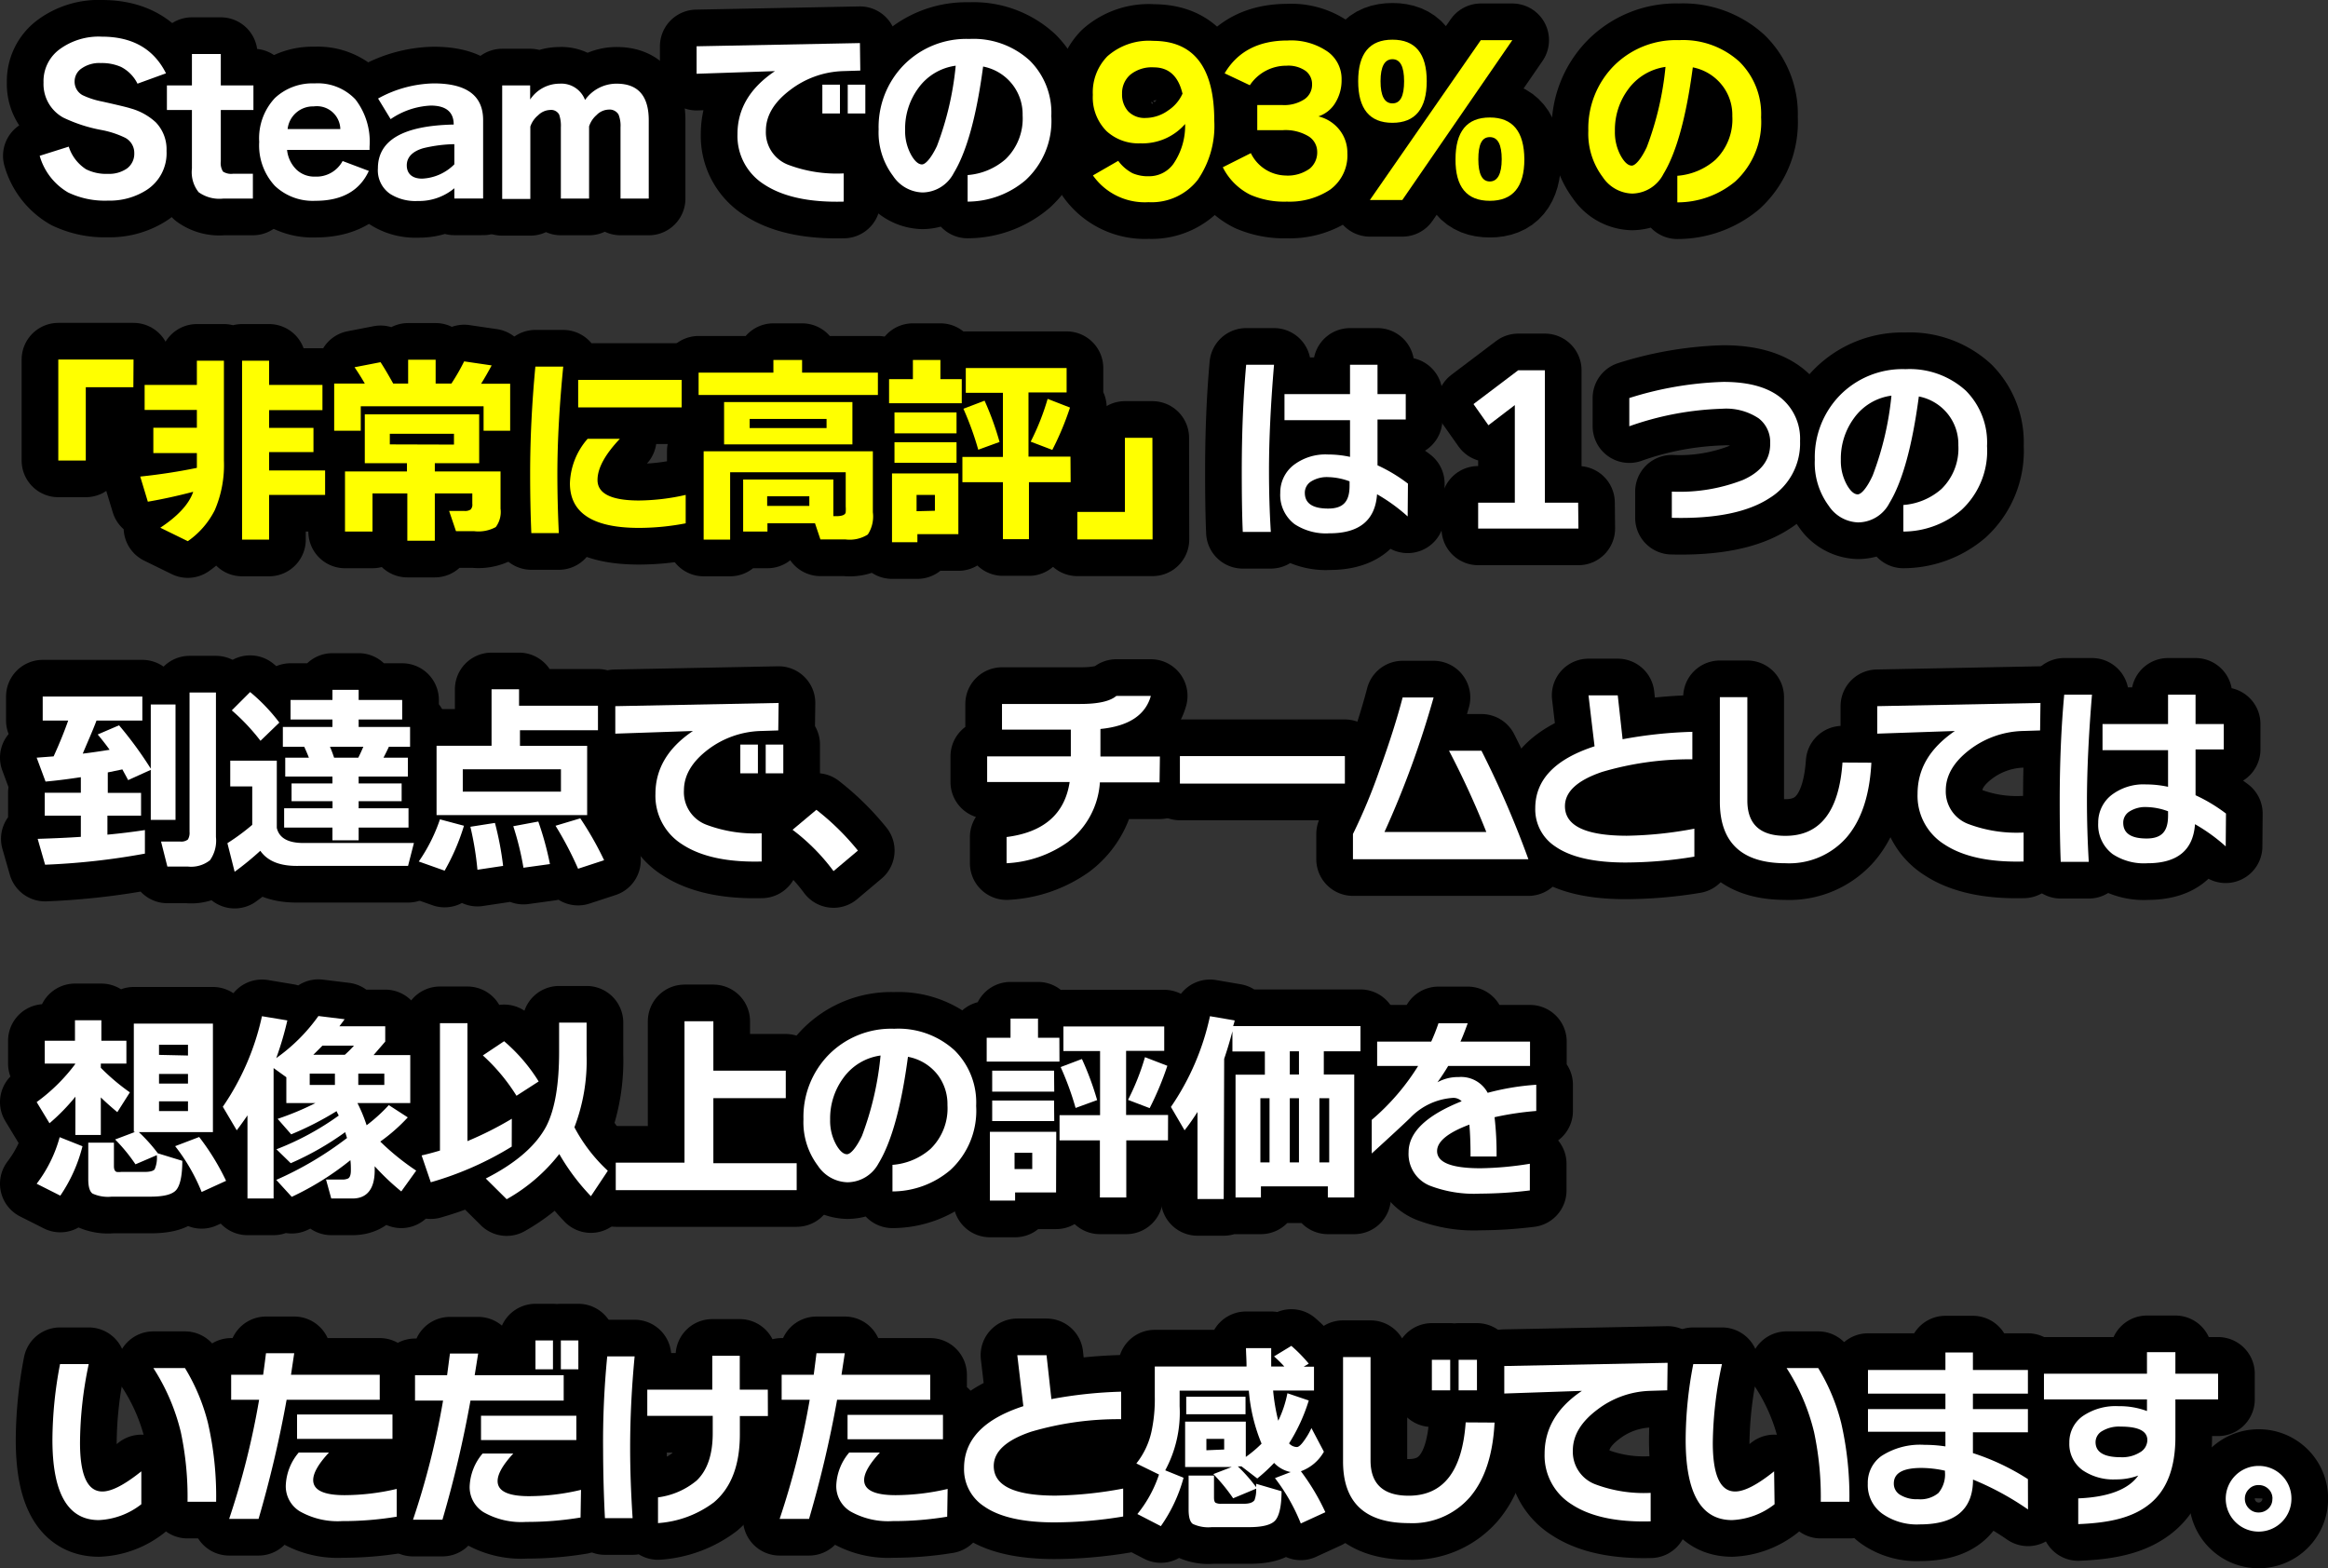 <svg xmlns="http://www.w3.org/2000/svg" viewBox="0 0 253.99 171.12"><rect x="0" y="0" width="253.99" height="171.12" fill="#333333" stroke="none"/><defs><style>.cls-1{fill:#449700;}.cls-2{fill:none;stroke:#000;stroke-linejoin:round;stroke-width:8px;}.cls-3{fill:#fff;}.cls-4{fill:#ff0;}</style></defs><g id="レイヤー_2" data-name="レイヤー 2"><g id="レイヤー"><path class="cls-1" d="M18.17,16.47a4.77,4.77,0,0,1-2.27,4.32,7.46,7.46,0,0,1-4.11,1.1A9.29,9.29,0,0,1,7.43,21a6.76,6.76,0,0,1-3.1-4L7.5,16a4.6,4.6,0,0,0,1.89,2.47,4.93,4.93,0,0,0,2.4.5,3.41,3.41,0,0,0,2.07-.59,2,2,0,0,0,.79-1.67,1.86,1.86,0,0,0-1-1.68,10.16,10.16,0,0,0-2.5-.83,16.56,16.56,0,0,1-4.25-1.37A4.17,4.17,0,0,1,4.75,9,4.31,4.31,0,0,1,6.5,5.38,7.21,7.21,0,0,1,11.11,4q5,0,7,4L15,9.13a4.08,4.08,0,0,0-1.8-1.83A5.2,5.2,0,0,0,11,6.88a3.36,3.36,0,0,0-2.2.66,1.7,1.7,0,0,0-.66,1.34A1.67,1.67,0,0,0,9,10.38a8.84,8.84,0,0,0,2.16.7c1.7.38,2.74.63,3.1.75A6.63,6.63,0,0,1,17,13.35,4.25,4.25,0,0,1,18.17,16.47Z"/><path class="cls-1" d="M27.65,12H24.09V17.6a1.73,1.73,0,0,0,.24,1.12,1.63,1.63,0,0,0,1.08.24h2.18v2.71H24.33a3.88,3.88,0,0,1-2.66-.7,3.5,3.5,0,0,1-.73-2.58V12H18.21V9.32h2.73V5.89h3.15V9.32h3.56Z"/><path class="cls-1" d="M40.32,16.36h-9a3.5,3.5,0,0,0,1.06,2.18,2.83,2.83,0,0,0,2,.73,3.24,3.24,0,0,0,3-1.7l2.86,1.08c-1,2.17-2.94,3.26-5.83,3.26a6,6,0,0,1-4.42-1.63,6.49,6.49,0,0,1-1.71-4.8A6.41,6.41,0,0,1,30,10.69,6,6,0,0,1,34.33,9.1a5.64,5.64,0,0,1,4.45,1.75A7.54,7.54,0,0,1,40.32,16Zm-8.94-2.28h5.75a2.56,2.56,0,0,0-2.91-2.47A2.78,2.78,0,0,0,31.38,14.08Z"/><path class="cls-1" d="M49.57,20.54a6,6,0,0,1-4,1.39,5.15,5.15,0,0,1-3-.77,3.11,3.11,0,0,1-1.34-2.79q0-4.61,8.27-4.78c0-1.38-.85-2.07-2.51-2.07A8.39,8.39,0,0,0,42.62,13l-1.37-2.25A13.06,13.06,0,0,1,47.32,9.1c3.6,0,5.39,1.34,5.39,4v8.56H49.57Zm0-4.81a15.57,15.57,0,0,0-3.39.44c-1.2.35-1.8,1-1.8,1.87s.55,1.45,1.67,1.45a5.28,5.28,0,0,0,3.52-1.56Z"/><path class="cls-1" d="M70.78,21.67H67.7V13.9a3.27,3.27,0,0,0-.22-1.41,1.14,1.14,0,0,0-1.1-.53,1.91,1.91,0,0,0-1.29.59,2.77,2.77,0,0,0-.82,1.24v7.88H61.19V13.9A3.7,3.7,0,0,0,61,12.49,1,1,0,0,0,60,12a1.93,1.93,0,0,0-1.29.58,2.7,2.7,0,0,0-.85,1.23v7.9H54.79V9.32h3.05v1.54a3.86,3.86,0,0,1,3.21-1.73,2.76,2.76,0,0,1,2.78,1.78,4.2,4.2,0,0,1,3.45-1.78q3.5,0,3.5,4Z"/><path class="cls-1" d="M93.86,7.7l-1.92.06a10,10,0,0,0-5.72,2.05q-2.66,2-2.66,4.46A3.79,3.79,0,0,0,86.05,18a14.94,14.94,0,0,0,6,.92V22c-3.74.1-6.63-.53-8.67-1.87a6.25,6.25,0,0,1-2.92-5.5q0-4.12,4.09-6.87L76,8.05v-3l17.82-.35Zm-2.22,4.68H89.72V9.24h1.92Zm2.77,0H92.49V9.24h1.92Z"/><path class="cls-1" d="M114.7,12.67a8.78,8.78,0,0,1-2.82,7A9.81,9.81,0,0,1,105.57,22v-2.9a7.09,7.09,0,0,0,4.15-1.74,6.16,6.16,0,0,0,1.85-4.77,5.28,5.28,0,0,0-1.08-3.33,5.34,5.34,0,0,0-3.23-2q-1.08,8.13-3.21,11.63A3.89,3.89,0,0,1,100.64,21a4,4,0,0,1-3.21-1.81,7.86,7.86,0,0,1-1.57-5.06,9.69,9.69,0,0,1,2.71-7,9.57,9.57,0,0,1,7.19-2.88,9.08,9.08,0,0,1,6.58,2.35A8,8,0,0,1,114.7,12.67Zm-10.43-5.5a6,6,0,0,0-4.09,2.46,7.45,7.45,0,0,0-1.43,4.53,5.38,5.38,0,0,0,.68,2.78c.39.67.78,1,1.16,1s1-.68,1.63-2A33.59,33.59,0,0,0,104.27,7.17Z"/><path class="cls-1" d="M139,39.8q-.55,6.54-.55,11.55c0,2.22.06,4.45.2,6.69h-3.06c-.08-1.8-.11-4-.11-6.62q0-6.3.48-11.62Zm14.58,16.55a19.17,19.17,0,0,0-3.34-2.42c-.2,2.84-1.94,4.26-5.19,4.26a6.24,6.24,0,0,1-3.81-1,4,4,0,0,1-1.56-3.41,3.8,3.8,0,0,1,1.41-3,5.72,5.72,0,0,1,3.8-1.19,11.29,11.29,0,0,1,2.4.26v-4h-7.15V43h7.15V39.8h3V43h3.08v2.77h-3.08v5a17.35,17.35,0,0,1,3.32,2ZM147.24,53v-.48a7.08,7.08,0,0,0-2.31-.46,3.25,3.25,0,0,0-1.88.47,1.44,1.44,0,0,0-.69,1.24c0,1.15.85,1.72,2.55,1.72S147.24,54.66,147.24,53Z"/><path class="cls-1" d="M172.21,57.67H161.27V54.85h4V44.2l-2.88,2.2-1.63-2.31,4.88-3.69h2.91V54.85h3.63Z"/><path class="cls-1" d="M196.39,48.12a7,7,0,0,1-3.32,6.22q-3.57,2.34-10.67,2.16V53.64a19,19,0,0,0,7.78-1.28q3-1.34,2.95-4a3.25,3.25,0,0,0-1.25-2.71,6.39,6.39,0,0,0-4-1.05,33.18,33.18,0,0,0-10.12,1.91V43.43a37.58,37.58,0,0,1,10.27-1.76q4.29,0,6.42,1.87A5.76,5.76,0,0,1,196.39,48.12Z"/><path class="cls-1" d="M216.79,48.67a8.78,8.78,0,0,1-2.82,7A9.81,9.81,0,0,1,207.66,58v-2.9a7.09,7.09,0,0,0,4.15-1.74,6.16,6.16,0,0,0,1.85-4.77,5.28,5.28,0,0,0-1.08-3.33,5.34,5.34,0,0,0-3.23-2q-1.08,8.13-3.21,11.63A3.88,3.88,0,0,1,202.73,57a4,4,0,0,1-3.21-1.81A7.86,7.86,0,0,1,198,50.16a9.69,9.69,0,0,1,2.71-7,9.57,9.57,0,0,1,7.19-2.88,9.08,9.08,0,0,1,6.58,2.35A8,8,0,0,1,216.79,48.67Zm-10.43-5.5a6,6,0,0,0-4.09,2.46,7.45,7.45,0,0,0-1.43,4.53,5.38,5.38,0,0,0,.68,2.78c.39.67.78,1,1.16,1s1-.68,1.63-2.05A33.59,33.59,0,0,0,206.36,43.17Z"/><path class="cls-1" d="M15.81,93.14A76.54,76.54,0,0,1,4.92,94.35l-.81-2.82c1.85-.06,3.42-.13,4.71-.22V89H4.88v-2.5H8.82V84.8c-1.32.2-2.61.37-3.85.48L4,82.67l1.85-.14c.68-1.49,1.2-2.8,1.59-3.91H4.66V76H15.53v2.62h-5c-.45,1.2-1,2.4-1.5,3.61,1-.12,1.93-.26,2.93-.42-.37-.52-.8-1.07-1.3-1.67l2.33-1a41.78,41.78,0,0,1,3.46,4.73v-7h2.7V89.46h-2.7V84l-2.47,1.12c-.14-.28-.36-.67-.63-1.17l-1.59.33v2.23h3.63V89H11.72v2.07c1.41-.13,2.77-.3,4.09-.5Zm7.75-1.81a3.7,3.7,0,0,1-.65,2.53,3.3,3.3,0,0,1-2.43.69H18.26l-.69-2.73h2.07a1.17,1.17,0,0,0,.86-.22,1.41,1.41,0,0,0,.18-.84V75.56h2.88Z"/><path class="cls-1" d="M28.4,92.83a31.63,31.63,0,0,1-2.8,2.29L24.81,92a23.55,23.55,0,0,0,2.71-2V85.81h-2.4V83H30.2v7.33c.25,1.1,1.22,1.65,2.9,1.65H45.16l-.64,2.5H32.6C30.62,94.52,29.22,94,28.4,92.83Zm2.09-14-2.07,2a22.4,22.4,0,0,0-3.13-3.32l2-2A19.81,19.81,0,0,1,30.49,78.86ZM44.57,90.3H39.13v1.39H36.27V90.3H31V88.19h5.28v-.77H31.81V85.48h4.46v-.75H31.12V82.67H33.7c-.18-.46-.35-.85-.51-1.19H30.86V79.32h5.41v-.81H31.7V76.37h4.57v-1.1h2.86v1.1h4.75v2.14H39.13v.81h5.61v2.16H42.43c-.16.35-.36.75-.59,1.19H44.5v2.06H39.13v.75h4.69v1.94H39.13v.77h5.44Zm-8.12-7.63h2.64c.19-.37.37-.77.55-1.19H36C36.17,81.87,36.32,82.27,36.45,82.67Z"/><path class="cls-1" d="M50.62,90.1A23.82,23.82,0,0,1,48.51,95l-2.82-1A18.36,18.36,0,0,0,48,89.4Zm13.44-1.16H47.63V81.37h6V75.21h3V77h8.61v2.68H56.73v1.7h7.33ZM61.2,86.38V83.94H50.49v2.44Zm-6.31,8.1-2.8.42a34,34,0,0,0-.77-4.69L54,89.79A33.86,33.86,0,0,1,54.89,94.48Zm5.12-.2-2.9.4A31.55,31.55,0,0,0,56,90.15l2.73-.51A33.86,33.86,0,0,1,60,94.28Zm5.9-.42-2.84.93a37.69,37.69,0,0,0-2.46-4.69l2.7-.81A35.62,35.62,0,0,1,65.91,93.86Z"/><path class="cls-1" d="M84.91,79.7,83,79.76a10,10,0,0,0-5.72,2q-2.65,2-2.66,4.46A3.79,3.79,0,0,0,77.1,90a14.94,14.94,0,0,0,6,.92V94c-3.74.1-6.63-.53-8.67-1.87a6.25,6.25,0,0,1-2.92-5.5q0-4.12,4.09-6.87l-8.47.29v-3l17.82-.35Zm-2.22,4.68H80.77V81.24h1.92Zm2.77,0H83.54V81.24h1.92Z"/><path class="cls-1" d="M93.6,92.81l-2.66,2.24a22,22,0,0,0-4.47-4.51l2.6-2.18A27.64,27.64,0,0,1,93.6,92.81Z"/><path class="cls-1" d="M126.51,85.37H120a8.88,8.88,0,0,1-3.54,6.54,12.59,12.59,0,0,1-6.64,2.28V91.33q6.09-.78,6.88-6h-9V82.53h9.13V79.61h-7.51v-2.8h8.56c1.92,0,3.23-.29,3.92-.88h3.76q-.88,3.15-5.5,3.61v3h6.49Z"/><path class="cls-1" d="M146.73,85.5h-18v-3h18Z"/><path class="cls-1" d="M166.75,93.75H147.61V91a61.88,61.88,0,0,0,2.91-7q1.62-4.47,2.51-7.9h3.38a102.63,102.63,0,0,1-5.36,14.68h11.11a94.14,94.14,0,0,0-4.07-8.87h3.54A106.73,106.73,0,0,1,166.75,93.75Z"/><path class="cls-1" d="M184.86,93.47a46.42,46.42,0,0,1-7.5.64q-5.15,0-7.66-1.74a4.83,4.83,0,0,1-2.2-4.18q0-4.66,6.47-6.76c-.12-1-.34-2.82-.66-5.56h3.19l.53,4.79a48.41,48.41,0,0,1,7.61-.81v3a33.65,33.65,0,0,0-9.83,1.37c-2.72.92-4.07,2.17-4.07,3.74q0,3.22,6.75,3.23a42.92,42.92,0,0,0,7.37-.77Z"/><path class="cls-1" d="M204.17,83.22q-.27,5.31-2.7,8.15a8.32,8.32,0,0,1-6.65,2.82q-7.19,0-7.18-6.75V76.07h3V87.35q0,3.86,4.16,3.85,5.66,0,6.22-8Z"/><path class="cls-1" d="M222.58,79.7l-1.91.06a10,10,0,0,0-5.72,2q-2.65,2-2.66,4.46a3.79,3.79,0,0,0,2.49,3.7,14.94,14.94,0,0,0,6,.92V94c-3.74.1-6.62-.53-8.65-1.87a6.25,6.25,0,0,1-2.92-5.5c0-2.76,1.35-5,4.07-6.87l-8.47.29v-3l17.81-.35Z"/><path class="cls-1" d="M228.24,75.8q-.54,6.54-.55,11.55,0,3.33.2,6.69h-3.06q-.11-2.7-.11-6.62,0-6.3.49-11.62Zm14.59,16.55a19.29,19.29,0,0,0-3.35-2.42q-.3,4.26-5.19,4.26a6.19,6.19,0,0,1-3.8-1,4,4,0,0,1-1.57-3.41,3.8,3.8,0,0,1,1.41-3,5.73,5.73,0,0,1,3.81-1.19,11.43,11.43,0,0,1,2.4.26v-4h-7.15V79h7.15V75.8h3V79h3.08v2.77h-3.08v5a17.66,17.66,0,0,1,3.32,2ZM236.54,89v-.48a7.08,7.08,0,0,0-2.31-.46,3.23,3.23,0,0,0-1.88.47,1.43,1.43,0,0,0-.7,1.24c0,1.15.85,1.72,2.55,1.72S236.54,90.66,236.54,89Z"/><path class="cls-1" d="M9,125.07a16.86,16.86,0,0,1-2.42,5.39L4,129.16a14.74,14.74,0,0,0,2.51-5.08Zm-.77-5.41a22.07,22.07,0,0,1-2.83,2.9L4,120.25a19.67,19.67,0,0,0,4.2-4.14v-.06H4.88v-2.49h3.3v-2.24h2.88v2.24h2.73v2.49H11v.46a23.1,23.1,0,0,0,3.17,2.68l-1.37,2.16c-.72-.6-1.32-1.14-1.8-1.61v4.1H8.22Zm11.66,7c0,1.65-.25,2.72-.68,3.2s-1.36.71-2.81.71H12.18a4.06,4.06,0,0,1-2.09-.34c-.3-.22-.46-.74-.46-1.55v-4h2.8v2.55c0,.37.1.58.3.64a1.93,1.93,0,0,0,.49,0h2.55c.59,0,.95-.1,1.1-.28a3.14,3.14,0,0,0,.24-1.55l-2.33,1a18.5,18.5,0,0,0-2.22-2.71l2.2-.83H14.6V111.69h8.63v11.84H15.15a17.58,17.58,0,0,1,2.07,2.31Zm.62-11.49V114H17.35v1.1Zm0,3.06v-1.05H17.35v1.05Zm0,3v-1.06H17.35v1.06Zm4.16,7.61L22,130.06a20.48,20.48,0,0,0-2.89-5l2.62-1A26.28,26.28,0,0,1,24.66,128.83Z"/><path class="cls-1" d="M29.85,130.77H27V121.7c-.37.54-.76,1.09-1.17,1.63l-1.52-2.57a27.92,27.92,0,0,0,4.27-9.88l2.77.46a35.22,35.22,0,0,1-1.21,4.11,19.28,19.28,0,0,0,4.6-4.59l2.86.35c-.14.2-.34.46-.57.77h5v1.67l-1.27,1.47h4v5.24H39a16.86,16.86,0,0,1,1,2.42l0,0a18.24,18.24,0,0,0,2.42-2.2l2.07,1.34a19.29,19.29,0,0,1-3,2.64,27,27,0,0,0,3.92,3.17L43.78,130a26.59,26.59,0,0,1-2.9-2.75v.44c0,2-.81,3.08-2.42,3.08H36.14l-.57-2.07h1.7a1.48,1.48,0,0,0,.7-.11c.21-.11.31-.41.31-.9,0-.32,0-.69-.05-1.1a31.26,31.26,0,0,1-6.4,4l-1.69-1.85a37.35,37.35,0,0,0,7.72-4.57s-.08-.26-.2-.64a31.63,31.63,0,0,1-5.94,3.39l-1.56-1.52a30.18,30.18,0,0,0,6.8-3.68,5.21,5.21,0,0,1-.24-.48,34,34,0,0,1-4.95,2.53l-1.48-1.69a30.57,30.57,0,0,0,4.12-1.72H31.24v-2.82l-1.39-1Zm6.69-12.39v-1.23H33.79v1.23Zm-1.36-4.29c-.25.26-.6.61-1,1h3.44a11.3,11.3,0,0,0,1-1Zm6.75,4.29v-1.23H39.09v1.23Z"/><path class="cls-1" d="M55.83,125.11A35.39,35.39,0,0,1,47,129l-1-2.93c.59-.13,1.26-.31,2-.53v-13.9h3v12.87a37.22,37.22,0,0,0,4.84-2.44ZM58.77,118l-2.42,1.56a20.69,20.69,0,0,0-3.67-4.4L55,113.61A18.71,18.71,0,0,1,58.77,118Zm7.53,9.77-1.83,2.75a23.62,23.62,0,0,1-3.45-4.6,19.24,19.24,0,0,1-5.74,4.93L53,128.59q4.92-2.5,6.62-5.74Q61,120.12,61,114.77v-3.19h3v3.57A20.33,20.33,0,0,1,62.67,123,17.76,17.76,0,0,0,66.3,127.73Z"/><path class="cls-1" d="M86.92,129.86H67.18v-3h7.5V111.43h3.15v5.39h7.9v3h-7.9v7.1h9.09Z"/><path class="cls-1" d="M106.5,120.67a8.78,8.78,0,0,1-2.82,7A9.81,9.81,0,0,1,97.37,130v-2.9a7.09,7.09,0,0,0,4.15-1.74,6.16,6.16,0,0,0,1.85-4.77,5.28,5.28,0,0,0-1.08-3.33,5.34,5.34,0,0,0-3.23-1.95q-1.08,8.13-3.21,11.63A3.88,3.88,0,0,1,92.44,129a4,4,0,0,1-3.21-1.81,7.86,7.86,0,0,1-1.57-5.06,9.69,9.69,0,0,1,2.71-7,9.57,9.57,0,0,1,7.19-2.88,9.08,9.08,0,0,1,6.58,2.35A8,8,0,0,1,106.5,120.67Zm-10.43-5.5A6,6,0,0,0,92,117.63a7.45,7.45,0,0,0-1.43,4.53,5.38,5.38,0,0,0,.68,2.78c.39.67.78,1,1.16,1s1-.68,1.63-2A33.59,33.59,0,0,0,96.07,115.17Z"/><path class="cls-1" d="M115.59,115.83h-7.94v-2.6h2.6v-2.09h3v2.09h2.33Zm-.37,14.28h-4.47V131H108v-7.51h7.24Zm-.2-11h-6.77v-2.29H115Zm0,3.21h-6.77v-2.24H115Zm-2.4,5.24v-1.78h-1.93v1.78Zm14.81-3.13h-4.55v6.23H120v-6.23h-4.4v-2.75h4.42v-7h-4V112h11v2.66h-4.16v7h4.58Zm-7.72-4.4-2.36.86a32.18,32.18,0,0,0-1.63-4.46l2.32-.88A31.78,31.78,0,0,1,119.71,120.07Zm7.65-3.74a33,33,0,0,1-1.93,4.62l-2.36-.9a26.42,26.42,0,0,0,1.85-4.66Z"/><path class="cls-1" d="M133.51,130.83h-2.86v-9.5c-.45.7-.92,1.38-1.41,2l-1.49-2.55a27.79,27.79,0,0,0,4.26-9.9l2.69.46c0,.13-.08.34-.16.62h13.89v2.75h-4v2.53h3.32v13.42h-2.88v-1.21h-7.3v1.21h-2.77V117.26H138v-2.53h-3.54v-2.2c-.26,1-.56,2-.9,3Zm5-4v-7h-1v7Zm3.21-9.59v-2.53h-1v2.53Zm0,9.59v-7h-1v7Zm3.3,0v-7h-1.07v7Z"/><path class="cls-1" d="M167.61,121.22a33.14,33.14,0,0,0-4.55.68,34.77,34.77,0,0,1,.22,4.29h-2.84c0-1.45-.05-2.61-.13-3.48q-3.52,1.32-3.52,2.89c0,1.24,1.57,1.87,4.73,1.87a36.13,36.13,0,0,0,5.39-.49v2.91a45.39,45.39,0,0,1-5.42.35,13.46,13.46,0,0,1-5.52-.88,3.73,3.73,0,0,1-2.29-3.63q0-3.26,5.79-5.57a1.28,1.28,0,0,0-.92-.37,7.08,7.08,0,0,0-4.71,2.2c-.82.79-2.22,2.08-4.18,3.87v-3.67a25.08,25.08,0,0,0,5.06-5.88h-4.47v-2.66h5.9a21.45,21.45,0,0,0,.79-2h3.19c-.32.89-.59,1.57-.79,2h7.59v2.66H158c-.34.57-.73,1.17-1.17,1.78a4.6,4.6,0,0,1,2.31-.57,3.29,3.29,0,0,1,3.17,1.72,27.28,27.28,0,0,1,5.3-.88Z"/><path class="cls-1" d="M15.42,164.13a8.09,8.09,0,0,1-4.64,1.73q-5.07,0-5.06-8.8a44.47,44.47,0,0,1,.83-8.22H9.68a42.25,42.25,0,0,0-.95,8.58c0,3.54.81,5.32,2.44,5.32q1.51,0,4.25-2.2Zm8.16-.27H20.46a34,34,0,0,0-.73-7.59,22.62,22.62,0,0,0-3-7h3.45a21.57,21.57,0,0,1,2.51,6A35.92,35.92,0,0,1,23.58,163.86Z"/><path class="cls-1" d="M41.43,152.73H31.27a126.32,126.32,0,0,1-3.06,13H25a86.4,86.4,0,0,0,3.27-13H25.22V150h3.49c.11-.76.21-1.55.31-2.35H32.1L31.75,150h9.68Zm1.85,12.76a35.9,35.9,0,0,1-5.94.48,8.38,8.38,0,0,1-4.64-1.07,3.21,3.21,0,0,1-1.52-2.84,5.89,5.89,0,0,1,1.41-3.57h3.3c-1.15,1.24-1.72,2.24-1.72,3,0,1.1,1.14,1.65,3.43,1.65a25.22,25.22,0,0,0,5.68-.68ZM42.82,157H32.41v-2.66H42.82Z"/><path class="cls-1" d="M61.5,152.82H51.33a124.06,124.06,0,0,1-3.06,13H45.06a86.41,86.41,0,0,0,3.28-13H45.28v-2.77h3.5c.1-.75.2-1.53.31-2.36h3.08c-.05.28-.17,1.07-.38,2.36H61.5Zm1.84,12.76a35.73,35.73,0,0,1-5.94.48A8.31,8.31,0,0,1,52.76,165a3.22,3.22,0,0,1-1.52-2.83,5.89,5.89,0,0,1,1.41-3.57H56c-1.14,1.23-1.71,2.24-1.71,3,0,1.1,1.14,1.65,3.43,1.65a24.67,24.67,0,0,0,5.67-.69Zm-.46-8.45H52.48v-2.66h10.4Zm-2.55-7.72H58.42v-3.15h1.91Zm2.77,0H61.19v-3.15H63.1Z"/><path class="cls-1" d="M69.24,148c-.32,3.34-.49,6.68-.49,10q0,3.54.27,7.65H66q-.19-3.69-.2-7.43A95.06,95.06,0,0,1,66.25,148Zm14.54,6.51H80.72v2c0,3.35-.94,5.82-2.84,7.42a11.45,11.45,0,0,1-6.09,2.26v-2.81A8.22,8.22,0,0,0,76,161.55c1.17-1.11,1.76-2.84,1.76-5.17v-1.89H70.62v-2.86h7.09v-3.7h3v3.7h3.06Z"/><path class="cls-1" d="M101.49,152.73H91.33a123.77,123.77,0,0,1-3.06,13H85.06a87.63,87.63,0,0,0,3.28-13H85.28V150h3.5c.1-.76.2-1.55.3-2.35h3.09L91.81,150h9.68Zm1.85,12.76a35.9,35.9,0,0,1-5.94.48,8.4,8.4,0,0,1-4.64-1.07,3.23,3.23,0,0,1-1.52-2.84,5.89,5.89,0,0,1,1.41-3.57H96c-1.14,1.24-1.72,2.24-1.72,3,0,1.1,1.15,1.65,3.44,1.65a25.2,25.2,0,0,0,5.67-.68Zm-.46-8.45H92.47v-2.66h10.41Z"/><path class="cls-1" d="M122.54,165.47a46.51,46.51,0,0,1-7.5.64c-3.43,0-6-.58-7.66-1.74a4.83,4.83,0,0,1-2.2-4.18q0-4.66,6.47-6.76c-.12-1-.34-2.82-.66-5.56h3.19l.53,4.79a48.41,48.41,0,0,1,7.61-.81v3a33.65,33.65,0,0,0-9.83,1.37c-2.72.92-4.07,2.17-4.07,3.74q0,3.23,6.75,3.23a43,43,0,0,0,7.37-.77Z"/><path class="cls-1" d="M135.45,160h-.4a17.94,17.94,0,0,1,2,2.27v-.37l2.77.81c0,1.64-.26,2.71-.69,3.19s-1.38.73-2.83.73h-4.09a4,4,0,0,1-2.07-.35c-.31-.22-.46-.75-.46-1.57V161h2.77v2.4c0,.3.06.49.17.57a1.35,1.35,0,0,0,.64.11h2.42c.63,0,1-.13,1.19-.4a3.23,3.23,0,0,0,.18-1.25l-2.51,1.05a20.15,20.15,0,0,0-2.16-2.64l2-.77h-5.08v-4.95h6.62v3.85a13.33,13.33,0,0,0,1.72-1.45,19,19,0,0,1-1.39-5.78H128.7v1.69a13.28,13.28,0,0,1-1.57,7l2,.81a16.8,16.8,0,0,1-2.48,5.28l-2.56-1.32a13.63,13.63,0,0,0,2.36-4.31l-2.47-1.21a8.5,8.5,0,0,0,1.65-3.48,16.71,16.71,0,0,0,.36-3.82V149.1H136c0-.81-.06-1.47-.06-2h2.75c0,.91,0,1.57,0,2h1.43A13.72,13.72,0,0,0,139,148l1.89-1.15a16.81,16.81,0,0,1,1.9,1.94l-.55.33h1.12v2.6H138.9a21.53,21.53,0,0,0,.56,3.3,12.21,12.21,0,0,0,1-3l2.33.79a19.46,19.46,0,0,1-2.15,4.68,1.2,1.2,0,0,0,.85.4c.19,0,.46-.23.79-.7a7.79,7.79,0,0,0,.8-1.37l1.36,2.58a4.73,4.73,0,0,1-2.51,2.13A24.15,24.15,0,0,1,144.6,165l-2.68,1.23a20.58,20.58,0,0,0-2.82-4.95l1.72-.66a3.38,3.38,0,0,1-1.81-1,18.07,18.07,0,0,1-1.84,1.7Zm.44-5.69h-6.47V152.4h6.47Zm-2.33,3.85V157h-1.94v1.24Z"/><path class="cls-1" d="M163.06,155.22q-.27,5.31-2.7,8.15a8.32,8.32,0,0,1-6.65,2.82q-7.19,0-7.18-6.75V148.07h3v11.28q0,3.85,4.16,3.85,5.66,0,6.22-8Zm-4.84-3.52h-2v-3.33h2Zm2.92,0h-2v-3.33h2Z"/><path class="cls-1" d="M181.9,151.7l-1.91.06a9.93,9.93,0,0,0-5.72,2.05q-2.67,2-2.67,4.46a3.79,3.79,0,0,0,2.49,3.7,15,15,0,0,0,6,.92V166c-3.74.1-6.62-.53-8.64-1.87a6.26,6.26,0,0,1-2.93-5.5q0-4.14,4.07-6.87l-8.47.29v-3l17.82-.35Z"/><path class="cls-1" d="M193.61,164.13a8.09,8.09,0,0,1-4.64,1.73q-5.07,0-5.06-8.8a43.63,43.63,0,0,1,.83-8.22h3.13a42.25,42.25,0,0,0-1,8.58c0,3.54.81,5.32,2.44,5.32q1.51,0,4.25-2.2Zm8.16-.27h-3.12a34,34,0,0,0-.73-7.59,22.62,22.62,0,0,0-3-7h3.45a21.57,21.57,0,0,1,2.51,6A35.92,35.92,0,0,1,201.77,163.86Z"/><path class="cls-1" d="M221.26,164.7a31.34,31.34,0,0,0-6-3.26q0,4.89-5.81,4.89a6.54,6.54,0,0,1-4.09-1.17,3.85,3.85,0,0,1-1.58-3.28,3.59,3.59,0,0,1,1.47-3,7.75,7.75,0,0,1,4.73-1.23,14.92,14.92,0,0,1,2.27.17v-1.6h-8.45v-2.47h8.45v-1.69h-8.45v-2.58h8.45v-1.91h3v1.91h6v2.58h-6v1.69h6v2.53h-6v2.27a25.45,25.45,0,0,1,6,2.84Zm-9.06-4.07v-.16a12,12,0,0,0-2.58-.3c-2,0-3,.56-3,1.69a1.41,1.41,0,0,0,.7,1.25,3.41,3.41,0,0,0,1.92.47,3.07,3.07,0,0,0,2.25-.68A3.16,3.16,0,0,0,212.2,160.63Z"/><path class="cls-1" d="M242,152.69h-4.66v4.11c0,3.31-.91,5.73-2.73,7.24s-4.29,2.12-7.87,2.26v-2.81c3.31-.13,5.5-1,6.55-2.49a6.82,6.82,0,0,1-2.46.42,5.94,5.94,0,0,1-3.61-1,3.52,3.52,0,0,1-1.45-3,3.48,3.48,0,0,1,1.44-2.89,6.35,6.35,0,0,1,3.93-1.1,8.57,8.57,0,0,1,3.1.53v-1.27H223v-2.8h11.24v-2.35h3.1v2.35H242Zm-7.72,4.44c0-1-1-1.47-2.9-1.47a3.58,3.58,0,0,0-2,.47,1.4,1.4,0,0,0-.75,1.22c0,1.1.92,1.65,2.75,1.65a3.65,3.65,0,0,0,2.09-.53A1.56,1.56,0,0,0,234.28,157.13Z"/><path class="cls-1" d="M250,163.53a3.58,3.58,0,0,1-6.11,2.54,3.58,3.58,0,0,1,2.53-6.12,3.55,3.55,0,0,1,3.58,3.58Zm-2.07,0a1.43,1.43,0,0,0-.44-1.07,1.49,1.49,0,0,0-1.07-.42,1.4,1.4,0,0,0-1.06.44,1.44,1.44,0,0,0-.44,1.05,1.47,1.47,0,0,0,.44,1.06,1.44,1.44,0,0,0,1.06.44,1.5,1.5,0,0,0,1.07-.43A1.41,1.41,0,0,0,247.92,163.53Z"/><path class="cls-2" d="M18.17,16.47a4.77,4.77,0,0,1-2.27,4.32,7.46,7.46,0,0,1-4.11,1.1A9.29,9.29,0,0,1,7.43,21a6.76,6.76,0,0,1-3.1-4L7.5,16a4.6,4.6,0,0,0,1.89,2.47,4.93,4.93,0,0,0,2.4.5,3.41,3.41,0,0,0,2.07-.59,2,2,0,0,0,.79-1.67,1.86,1.86,0,0,0-1-1.68,10.16,10.16,0,0,0-2.5-.83,16.56,16.56,0,0,1-4.25-1.37A4.17,4.17,0,0,1,4.75,9,4.31,4.31,0,0,1,6.5,5.38,7.21,7.21,0,0,1,11.11,4q5,0,7,4L15,9.13a4.08,4.08,0,0,0-1.8-1.83A5.2,5.2,0,0,0,11,6.88a3.36,3.36,0,0,0-2.2.66,1.7,1.7,0,0,0-.66,1.34A1.67,1.67,0,0,0,9,10.38a8.84,8.84,0,0,0,2.16.7c1.7.38,2.74.63,3.1.75A6.63,6.63,0,0,1,17,13.35,4.25,4.25,0,0,1,18.17,16.47Z"/><path class="cls-2" d="M27.65,12H24.09V17.6a1.73,1.73,0,0,0,.24,1.12,1.63,1.63,0,0,0,1.08.24h2.18v2.71H24.33a3.88,3.88,0,0,1-2.66-.7,3.5,3.5,0,0,1-.73-2.58V12H18.21V9.32h2.73V5.89h3.15V9.32h3.56Z"/><path class="cls-2" d="M40.32,16.36h-9a3.5,3.5,0,0,0,1.06,2.18,2.83,2.83,0,0,0,2,.73,3.24,3.24,0,0,0,3-1.7l2.86,1.08c-1,2.17-2.94,3.26-5.83,3.26a6,6,0,0,1-4.42-1.63,6.49,6.49,0,0,1-1.71-4.8A6.41,6.41,0,0,1,30,10.69,6,6,0,0,1,34.33,9.1a5.64,5.64,0,0,1,4.45,1.75A7.54,7.54,0,0,1,40.32,16Zm-8.94-2.28h5.75a2.56,2.56,0,0,0-2.91-2.47A2.78,2.78,0,0,0,31.38,14.08Z"/><path class="cls-2" d="M49.57,20.54a6,6,0,0,1-4,1.39,5.15,5.15,0,0,1-3-.77,3.11,3.11,0,0,1-1.34-2.79q0-4.61,8.27-4.78c0-1.38-.85-2.07-2.51-2.07A8.39,8.39,0,0,0,42.62,13l-1.37-2.25A13.06,13.06,0,0,1,47.32,9.1c3.6,0,5.39,1.34,5.39,4v8.56H49.57Zm0-4.81a15.57,15.57,0,0,0-3.39.44c-1.2.35-1.8,1-1.8,1.87s.55,1.45,1.67,1.45a5.28,5.28,0,0,0,3.52-1.56Z"/><path class="cls-2" d="M70.78,21.67H67.7V13.9a3.27,3.27,0,0,0-.22-1.41,1.14,1.14,0,0,0-1.1-.53,1.91,1.91,0,0,0-1.29.59,2.77,2.77,0,0,0-.82,1.24v7.88H61.19V13.9A3.7,3.7,0,0,0,61,12.49,1,1,0,0,0,60,12a1.93,1.93,0,0,0-1.29.58,2.7,2.7,0,0,0-.85,1.23v7.9H54.79V9.32h3.05v1.54a3.86,3.86,0,0,1,3.21-1.73,2.76,2.76,0,0,1,2.78,1.78,4.2,4.2,0,0,1,3.45-1.78q3.5,0,3.5,4Z"/><path class="cls-2" d="M93.86,7.7l-1.92.06a10,10,0,0,0-5.72,2.05q-2.66,2-2.66,4.46A3.79,3.79,0,0,0,86.05,18a14.94,14.94,0,0,0,6,.92V22c-3.74.1-6.63-.53-8.67-1.87a6.25,6.25,0,0,1-2.92-5.5q0-4.12,4.09-6.87L76,8.05v-3l17.82-.35Zm-2.22,4.68H89.72V9.24h1.92Zm2.77,0H92.49V9.24h1.92Z"/><path class="cls-2" d="M114.7,12.67a8.78,8.78,0,0,1-2.82,7A9.81,9.81,0,0,1,105.57,22v-2.9a7.09,7.09,0,0,0,4.15-1.74,6.16,6.16,0,0,0,1.85-4.77,5.28,5.28,0,0,0-1.08-3.33,5.34,5.34,0,0,0-3.23-2q-1.08,8.13-3.21,11.63A3.89,3.89,0,0,1,100.64,21a4,4,0,0,1-3.21-1.81,7.86,7.86,0,0,1-1.57-5.06,9.69,9.69,0,0,1,2.71-7,9.57,9.57,0,0,1,7.19-2.88,9.08,9.08,0,0,1,6.58,2.35A8,8,0,0,1,114.7,12.67Zm-10.43-5.5a6,6,0,0,0-4.09,2.46,7.45,7.45,0,0,0-1.43,4.53,5.38,5.38,0,0,0,.68,2.78c.39.67.78,1,1.16,1s1-.68,1.63-2A33.59,33.59,0,0,0,104.27,7.17Z"/><path class="cls-2" d="M139,39.8q-.55,6.54-.55,11.55c0,2.22.06,4.45.2,6.69h-3.06c-.08-1.8-.11-4-.11-6.62q0-6.3.48-11.62Zm14.58,16.55a19.17,19.17,0,0,0-3.34-2.42c-.2,2.84-1.94,4.26-5.19,4.26a6.24,6.24,0,0,1-3.81-1,4,4,0,0,1-1.56-3.41,3.8,3.8,0,0,1,1.41-3,5.72,5.72,0,0,1,3.8-1.19,11.29,11.29,0,0,1,2.4.26v-4h-7.15V43h7.15V39.8h3V43h3.08v2.77h-3.08v5a17.35,17.35,0,0,1,3.32,2ZM147.24,53v-.48a7.08,7.08,0,0,0-2.31-.46,3.25,3.25,0,0,0-1.88.47,1.44,1.44,0,0,0-.69,1.24c0,1.15.85,1.72,2.55,1.72S147.24,54.66,147.24,53Z"/><path class="cls-2" d="M172.21,57.67H161.27V54.85h4V44.2l-2.88,2.2-1.63-2.31,4.88-3.69h2.91V54.85h3.63Z"/><path class="cls-2" d="M196.39,48.12a7,7,0,0,1-3.32,6.22q-3.57,2.34-10.67,2.16V53.64a19,19,0,0,0,7.78-1.28q3-1.34,2.95-4a3.25,3.25,0,0,0-1.25-2.71,6.39,6.39,0,0,0-4-1.05,33.18,33.18,0,0,0-10.12,1.91V43.43a37.58,37.58,0,0,1,10.27-1.76q4.29,0,6.42,1.87A5.76,5.76,0,0,1,196.39,48.12Z"/><path class="cls-2" d="M216.79,48.67a8.78,8.78,0,0,1-2.82,7A9.81,9.81,0,0,1,207.66,58v-2.9a7.09,7.09,0,0,0,4.15-1.74,6.16,6.16,0,0,0,1.85-4.77,5.28,5.28,0,0,0-1.08-3.33,5.34,5.34,0,0,0-3.23-2q-1.08,8.13-3.21,11.63A3.88,3.88,0,0,1,202.73,57a4,4,0,0,1-3.21-1.81A7.86,7.86,0,0,1,198,50.16a9.69,9.69,0,0,1,2.71-7,9.57,9.57,0,0,1,7.19-2.88,9.08,9.08,0,0,1,6.58,2.35A8,8,0,0,1,216.79,48.67Zm-10.43-5.5a6,6,0,0,0-4.09,2.46,7.45,7.45,0,0,0-1.43,4.53,5.38,5.38,0,0,0,.68,2.78c.39.67.78,1,1.16,1s1-.68,1.63-2.05A33.59,33.59,0,0,0,206.36,43.17Z"/><path class="cls-2" d="M15.81,93.14A76.54,76.54,0,0,1,4.92,94.35l-.81-2.82c1.85-.06,3.42-.13,4.71-.22V89H4.88v-2.5H8.82V84.8c-1.32.2-2.61.37-3.85.48L4,82.67l1.85-.14c.68-1.49,1.2-2.8,1.59-3.91H4.66V76H15.53v2.62h-5c-.45,1.2-1,2.4-1.5,3.61,1-.12,1.93-.26,2.93-.42-.37-.52-.8-1.07-1.3-1.67l2.33-1a41.78,41.78,0,0,1,3.46,4.73v-7h2.7V89.46h-2.7V84l-2.47,1.12c-.14-.28-.36-.67-.63-1.17l-1.59.33v2.23h3.63V89H11.72v2.07c1.41-.13,2.77-.3,4.09-.5Zm7.75-1.81a3.7,3.7,0,0,1-.65,2.53,3.3,3.3,0,0,1-2.43.69H18.26l-.69-2.73h2.07a1.17,1.17,0,0,0,.86-.22,1.41,1.41,0,0,0,.18-.84V75.56h2.88Z"/><path class="cls-2" d="M28.4,92.83a31.63,31.63,0,0,1-2.8,2.29L24.81,92a23.55,23.55,0,0,0,2.71-2V85.81h-2.4V83H30.2v7.33c.25,1.1,1.22,1.65,2.9,1.65H45.16l-.64,2.5H32.6C30.62,94.52,29.22,94,28.4,92.83Zm2.09-14-2.07,2a22.4,22.4,0,0,0-3.13-3.32l2-2A19.81,19.81,0,0,1,30.49,78.86ZM44.57,90.3H39.13v1.39H36.27V90.3H31V88.19h5.28v-.77H31.81V85.48h4.46v-.75H31.12V82.67H33.7c-.18-.46-.35-.85-.51-1.19H30.86V79.32h5.41v-.81H31.7V76.37h4.57v-1.1h2.86v1.1h4.75v2.14H39.13v.81h5.61v2.16H42.43c-.16.35-.36.75-.59,1.19H44.5v2.06H39.13v.75h4.69v1.94H39.13v.77h5.44Zm-8.12-7.63h2.64c.19-.37.37-.77.55-1.19H36C36.17,81.87,36.32,82.27,36.45,82.67Z"/><path class="cls-2" d="M50.62,90.1A23.82,23.82,0,0,1,48.51,95l-2.82-1A18.36,18.36,0,0,0,48,89.4Zm13.44-1.16H47.63V81.37h6V75.21h3V77h8.61v2.68H56.73v1.7h7.33ZM61.2,86.38V83.94H50.49v2.44Zm-6.31,8.1-2.8.42a34,34,0,0,0-.77-4.69L54,89.79A33.86,33.86,0,0,1,54.89,94.48Zm5.12-.2-2.9.4A31.55,31.55,0,0,0,56,90.15l2.73-.51A33.86,33.86,0,0,1,60,94.28Zm5.9-.42-2.84.93a37.69,37.69,0,0,0-2.46-4.69l2.7-.81A35.62,35.62,0,0,1,65.91,93.86Z"/><path class="cls-2" d="M84.91,79.7,83,79.76a10,10,0,0,0-5.72,2q-2.65,2-2.66,4.46A3.79,3.79,0,0,0,77.1,90a14.94,14.94,0,0,0,6,.92V94c-3.74.1-6.63-.53-8.67-1.87a6.25,6.25,0,0,1-2.92-5.5q0-4.12,4.09-6.87l-8.47.29v-3l17.82-.35Zm-2.22,4.68H80.77V81.24h1.92Zm2.77,0H83.54V81.24h1.92Z"/><path class="cls-2" d="M93.6,92.81l-2.66,2.24a22,22,0,0,0-4.47-4.51l2.6-2.18A27.64,27.64,0,0,1,93.6,92.81Z"/><path class="cls-2" d="M126.51,85.37H120a8.88,8.88,0,0,1-3.54,6.54,12.59,12.59,0,0,1-6.64,2.28V91.33q6.09-.78,6.88-6h-9V82.53h9.13V79.61h-7.51v-2.8h8.56c1.92,0,3.23-.29,3.92-.88h3.76q-.88,3.15-5.5,3.61v3h6.49Z"/><path class="cls-2" d="M146.73,85.5h-18v-3h18Z"/><path class="cls-2" d="M166.75,93.75H147.61V91a61.88,61.88,0,0,0,2.91-7q1.62-4.47,2.51-7.9h3.38a102.63,102.63,0,0,1-5.36,14.68h11.11a94.14,94.14,0,0,0-4.07-8.87h3.54A106.73,106.73,0,0,1,166.75,93.75Z"/><path class="cls-2" d="M184.86,93.47a46.42,46.42,0,0,1-7.5.64q-5.15,0-7.66-1.74a4.83,4.83,0,0,1-2.2-4.18q0-4.66,6.47-6.76c-.12-1-.34-2.82-.66-5.56h3.19l.53,4.79a48.41,48.41,0,0,1,7.61-.81v3a33.65,33.65,0,0,0-9.83,1.37c-2.72.92-4.07,2.17-4.07,3.74q0,3.22,6.75,3.23a42.92,42.92,0,0,0,7.37-.77Z"/><path class="cls-2" d="M204.17,83.22q-.27,5.31-2.7,8.15a8.32,8.32,0,0,1-6.65,2.82q-7.19,0-7.18-6.75V76.07h3V87.35q0,3.86,4.16,3.85,5.66,0,6.22-8Z"/><path class="cls-2" d="M222.58,79.7l-1.91.06a10,10,0,0,0-5.72,2q-2.65,2-2.66,4.46a3.79,3.79,0,0,0,2.49,3.7,14.94,14.94,0,0,0,6,.92V94c-3.74.1-6.62-.53-8.65-1.87a6.25,6.25,0,0,1-2.92-5.5c0-2.76,1.35-5,4.07-6.87l-8.47.29v-3l17.81-.35Z"/><path class="cls-2" d="M228.24,75.8q-.54,6.54-.55,11.55,0,3.33.2,6.69h-3.06q-.11-2.7-.11-6.62,0-6.3.49-11.62Zm14.59,16.55a19.29,19.29,0,0,0-3.35-2.42q-.3,4.26-5.19,4.26a6.19,6.19,0,0,1-3.8-1,4,4,0,0,1-1.57-3.41,3.8,3.8,0,0,1,1.41-3,5.73,5.73,0,0,1,3.81-1.19,11.43,11.43,0,0,1,2.4.26v-4h-7.15V79h7.15V75.8h3V79h3.08v2.77h-3.08v5a17.66,17.66,0,0,1,3.32,2ZM236.54,89v-.48a7.08,7.08,0,0,0-2.31-.46,3.23,3.23,0,0,0-1.88.47,1.43,1.43,0,0,0-.7,1.24c0,1.15.85,1.72,2.55,1.72S236.54,90.66,236.54,89Z"/><path class="cls-2" d="M9,125.07a16.86,16.86,0,0,1-2.42,5.39L4,129.16a14.74,14.74,0,0,0,2.51-5.08Zm-.77-5.41a22.07,22.07,0,0,1-2.83,2.9L4,120.25a19.67,19.67,0,0,0,4.2-4.14v-.06H4.88v-2.49h3.3v-2.24h2.88v2.24h2.73v2.49H11v.46a23.1,23.1,0,0,0,3.17,2.68l-1.37,2.16c-.72-.6-1.32-1.14-1.8-1.61v4.1H8.22Zm11.66,7c0,1.65-.25,2.72-.68,3.2s-1.36.71-2.81.71H12.18a4.06,4.06,0,0,1-2.09-.34c-.3-.22-.46-.74-.46-1.55v-4h2.8v2.55c0,.37.1.58.3.64a1.93,1.93,0,0,0,.49,0h2.55c.59,0,.95-.1,1.1-.28a3.14,3.14,0,0,0,.24-1.55l-2.33,1a18.5,18.5,0,0,0-2.22-2.71l2.2-.83H14.6V111.69h8.63v11.84H15.15a17.58,17.58,0,0,1,2.07,2.31Zm.62-11.49V114H17.35v1.1Zm0,3.06v-1.05H17.35v1.05Zm0,3v-1.06H17.35v1.06Zm4.16,7.61L22,130.06a20.48,20.48,0,0,0-2.89-5l2.62-1A26.28,26.28,0,0,1,24.66,128.83Z"/><path class="cls-2" d="M29.85,130.77H27V121.7c-.37.54-.76,1.09-1.17,1.63l-1.52-2.57a27.92,27.92,0,0,0,4.27-9.88l2.77.46a35.22,35.22,0,0,1-1.21,4.11,19.28,19.28,0,0,0,4.6-4.59l2.86.35c-.14.2-.34.46-.57.77h5v1.67l-1.27,1.47h4v5.24H39a16.86,16.86,0,0,1,1,2.42l0,0a18.24,18.24,0,0,0,2.42-2.2l2.07,1.34a19.29,19.29,0,0,1-3,2.64,27,27,0,0,0,3.92,3.17L43.78,130a26.59,26.59,0,0,1-2.9-2.75v.44c0,2-.81,3.08-2.42,3.08H36.14l-.57-2.07h1.7a1.48,1.48,0,0,0,.7-.11c.21-.11.31-.41.31-.9,0-.32,0-.69-.05-1.1a31.26,31.26,0,0,1-6.4,4l-1.69-1.85a37.35,37.35,0,0,0,7.72-4.57s-.08-.26-.2-.64a31.63,31.63,0,0,1-5.94,3.39l-1.56-1.52a30.18,30.18,0,0,0,6.8-3.68,5.21,5.21,0,0,1-.24-.48,34,34,0,0,1-4.95,2.53l-1.48-1.69a30.57,30.57,0,0,0,4.12-1.72H31.24v-2.82l-1.39-1Zm6.69-12.39v-1.23H33.79v1.23Zm-1.36-4.29c-.25.26-.6.61-1,1h3.44a11.3,11.3,0,0,0,1-1Zm6.75,4.29v-1.23H39.09v1.23Z"/><path class="cls-2" d="M55.83,125.11A35.39,35.39,0,0,1,47,129l-1-2.93c.59-.13,1.26-.31,2-.53v-13.9h3v12.87a37.22,37.22,0,0,0,4.84-2.44ZM58.77,118l-2.42,1.56a20.69,20.69,0,0,0-3.67-4.4L55,113.61A18.71,18.71,0,0,1,58.77,118Zm7.53,9.77-1.83,2.75a23.62,23.62,0,0,1-3.45-4.6,19.24,19.24,0,0,1-5.74,4.93L53,128.59q4.92-2.5,6.62-5.74Q61,120.12,61,114.77v-3.19h3v3.57A20.33,20.33,0,0,1,62.67,123,17.76,17.76,0,0,0,66.3,127.73Z"/><path class="cls-2" d="M86.92,129.86H67.18v-3h7.5V111.43h3.15v5.39h7.9v3h-7.9v7.1h9.09Z"/><path class="cls-2" d="M106.5,120.67a8.78,8.78,0,0,1-2.82,7A9.81,9.81,0,0,1,97.37,130v-2.9a7.09,7.09,0,0,0,4.15-1.74,6.16,6.16,0,0,0,1.85-4.77,5.28,5.28,0,0,0-1.08-3.33,5.34,5.34,0,0,0-3.23-1.95q-1.08,8.13-3.21,11.63A3.88,3.88,0,0,1,92.44,129a4,4,0,0,1-3.21-1.81,7.86,7.86,0,0,1-1.57-5.06,9.69,9.69,0,0,1,2.71-7,9.57,9.57,0,0,1,7.19-2.88,9.08,9.08,0,0,1,6.58,2.35A8,8,0,0,1,106.5,120.67Zm-10.43-5.5A6,6,0,0,0,92,117.63a7.45,7.45,0,0,0-1.43,4.53,5.38,5.38,0,0,0,.68,2.78c.39.67.78,1,1.16,1s1-.68,1.63-2A33.59,33.59,0,0,0,96.07,115.17Z"/><path class="cls-2" d="M115.59,115.83h-7.94v-2.6h2.6v-2.09h3v2.09h2.33Zm-.37,14.28h-4.47V131H108v-7.51h7.24Zm-.2-11h-6.77v-2.29H115Zm0,3.21h-6.77v-2.24H115Zm-2.4,5.24v-1.78h-1.93v1.78Zm14.81-3.13h-4.55v6.23H120v-6.23h-4.4v-2.75h4.42v-7h-4V112h11v2.66h-4.16v7h4.58Zm-7.72-4.4-2.36.86a32.18,32.18,0,0,0-1.63-4.46l2.32-.88A31.78,31.78,0,0,1,119.71,120.07Zm7.65-3.74a33,33,0,0,1-1.93,4.62l-2.36-.9a26.42,26.42,0,0,0,1.85-4.66Z"/><path class="cls-2" d="M133.51,130.83h-2.86v-9.5c-.45.7-.92,1.38-1.41,2l-1.49-2.55a27.79,27.79,0,0,0,4.26-9.9l2.69.46c0,.13-.08.34-.16.62h13.89v2.75h-4v2.53h3.32v13.42h-2.88v-1.21h-7.3v1.21h-2.77V117.26H138v-2.53h-3.54v-2.2c-.26,1-.56,2-.9,3Zm5-4v-7h-1v7Zm3.21-9.59v-2.53h-1v2.53Zm0,9.59v-7h-1v7Zm3.3,0v-7h-1.07v7Z"/><path class="cls-2" d="M167.61,121.22a33.14,33.14,0,0,0-4.55.68,34.77,34.77,0,0,1,.22,4.29h-2.84c0-1.45-.05-2.61-.13-3.48q-3.52,1.32-3.52,2.89c0,1.24,1.57,1.87,4.73,1.87a36.13,36.13,0,0,0,5.39-.49v2.91a45.39,45.39,0,0,1-5.42.35,13.46,13.46,0,0,1-5.52-.88,3.73,3.73,0,0,1-2.29-3.63q0-3.26,5.79-5.57a1.28,1.28,0,0,0-.92-.37,7.08,7.08,0,0,0-4.71,2.2c-.82.79-2.22,2.08-4.18,3.87v-3.67a25.08,25.08,0,0,0,5.06-5.88h-4.47v-2.66h5.9a21.45,21.45,0,0,0,.79-2h3.19c-.32.89-.59,1.57-.79,2h7.59v2.66H158c-.34.57-.73,1.17-1.17,1.78a4.6,4.6,0,0,1,2.31-.57,3.29,3.29,0,0,1,3.17,1.72,27.28,27.28,0,0,1,5.3-.88Z"/><path class="cls-2" d="M15.42,164.13a8.09,8.09,0,0,1-4.64,1.73q-5.07,0-5.06-8.8a44.47,44.47,0,0,1,.83-8.22H9.68a42.25,42.25,0,0,0-.95,8.58c0,3.54.81,5.32,2.44,5.32q1.51,0,4.25-2.2Zm8.16-.27H20.46a34,34,0,0,0-.73-7.59,22.62,22.62,0,0,0-3-7h3.45a21.57,21.57,0,0,1,2.51,6A35.92,35.92,0,0,1,23.58,163.86Z"/><path class="cls-2" d="M41.43,152.73H31.27a126.32,126.32,0,0,1-3.06,13H25a86.4,86.4,0,0,0,3.27-13H25.22V150h3.49c.11-.76.21-1.55.31-2.35H32.1L31.75,150h9.68Zm1.85,12.76a35.9,35.9,0,0,1-5.94.48,8.38,8.38,0,0,1-4.64-1.07,3.21,3.21,0,0,1-1.52-2.84,5.89,5.89,0,0,1,1.41-3.57h3.3c-1.15,1.24-1.72,2.24-1.72,3,0,1.1,1.14,1.65,3.43,1.65a25.22,25.22,0,0,0,5.68-.68ZM42.82,157H32.41v-2.66H42.82Z"/><path class="cls-2" d="M61.5,152.82H51.33a124.06,124.06,0,0,1-3.06,13H45.06a86.41,86.41,0,0,0,3.28-13H45.28v-2.77h3.5c.1-.75.2-1.53.31-2.36h3.08c-.05.28-.17,1.07-.38,2.36H61.5Zm1.84,12.76a35.73,35.73,0,0,1-5.94.48A8.31,8.31,0,0,1,52.76,165a3.22,3.22,0,0,1-1.52-2.83,5.89,5.89,0,0,1,1.41-3.57H56c-1.14,1.23-1.71,2.24-1.71,3,0,1.1,1.14,1.65,3.43,1.65a24.67,24.67,0,0,0,5.67-.69Zm-.46-8.45H52.48v-2.66h10.4Zm-2.55-7.72H58.42v-3.15h1.91Zm2.77,0H61.19v-3.15H63.1Z"/><path class="cls-2" d="M69.24,148c-.32,3.34-.49,6.68-.49,10q0,3.54.27,7.65H66q-.19-3.69-.2-7.43A95.06,95.06,0,0,1,66.25,148Zm14.54,6.51H80.72v2c0,3.35-.94,5.82-2.84,7.42a11.45,11.45,0,0,1-6.09,2.26v-2.81A8.22,8.22,0,0,0,76,161.55c1.17-1.11,1.76-2.84,1.76-5.17v-1.89H70.62v-2.86h7.09v-3.7h3v3.7h3.06Z"/><path class="cls-2" d="M101.49,152.73H91.33a123.77,123.77,0,0,1-3.06,13H85.06a87.63,87.63,0,0,0,3.28-13H85.28V150h3.5c.1-.76.2-1.55.3-2.35h3.09L91.81,150h9.68Zm1.85,12.76a35.9,35.9,0,0,1-5.94.48,8.4,8.4,0,0,1-4.64-1.07,3.23,3.23,0,0,1-1.52-2.84,5.89,5.89,0,0,1,1.41-3.57H96c-1.14,1.24-1.72,2.24-1.72,3,0,1.1,1.15,1.65,3.44,1.65a25.2,25.2,0,0,0,5.67-.68Zm-.46-8.45H92.47v-2.66h10.41Z"/><path class="cls-2" d="M122.54,165.47a46.51,46.51,0,0,1-7.5.64c-3.43,0-6-.58-7.66-1.74a4.83,4.83,0,0,1-2.2-4.18q0-4.66,6.47-6.76c-.12-1-.34-2.82-.66-5.56h3.19l.53,4.79a48.41,48.41,0,0,1,7.61-.81v3a33.65,33.65,0,0,0-9.83,1.37c-2.72.92-4.07,2.17-4.07,3.74q0,3.23,6.75,3.23a43,43,0,0,0,7.37-.77Z"/><path class="cls-2" d="M135.45,160h-.4a17.94,17.94,0,0,1,2,2.27v-.37l2.77.81c0,1.64-.26,2.71-.69,3.19s-1.38.73-2.83.73h-4.09a4,4,0,0,1-2.07-.35c-.31-.22-.46-.75-.46-1.57V161h2.77v2.4c0,.3.06.49.17.57a1.35,1.35,0,0,0,.64.11h2.42c.63,0,1-.13,1.19-.4a3.23,3.23,0,0,0,.18-1.25l-2.51,1.05a20.15,20.15,0,0,0-2.16-2.64l2-.77h-5.08v-4.95h6.62v3.85a13.33,13.33,0,0,0,1.72-1.45,19,19,0,0,1-1.39-5.78H128.7v1.69a13.28,13.28,0,0,1-1.57,7l2,.81a16.8,16.8,0,0,1-2.48,5.28l-2.56-1.32a13.63,13.63,0,0,0,2.36-4.31l-2.47-1.21a8.5,8.5,0,0,0,1.65-3.48,16.71,16.71,0,0,0,.36-3.82V149.1H136c0-.81-.06-1.47-.06-2h2.75c0,.91,0,1.57,0,2h1.43A13.72,13.72,0,0,0,139,148l1.89-1.15a16.81,16.81,0,0,1,1.9,1.94l-.55.33h1.12v2.6H138.9a21.53,21.53,0,0,0,.56,3.3,12.21,12.21,0,0,0,1-3l2.33.79a19.46,19.46,0,0,1-2.15,4.68,1.2,1.2,0,0,0,.85.4c.19,0,.46-.23.79-.7a7.79,7.79,0,0,0,.8-1.37l1.36,2.58a4.73,4.73,0,0,1-2.51,2.13A24.15,24.15,0,0,1,144.6,165l-2.68,1.23a20.58,20.58,0,0,0-2.82-4.95l1.72-.66a3.38,3.38,0,0,1-1.81-1,18.07,18.07,0,0,1-1.84,1.7Zm.44-5.69h-6.47V152.4h6.47Zm-2.33,3.85V157h-1.94v1.24Z"/><path class="cls-2" d="M163.06,155.22q-.27,5.31-2.7,8.15a8.32,8.32,0,0,1-6.65,2.82q-7.19,0-7.18-6.75V148.07h3v11.28q0,3.85,4.16,3.85,5.66,0,6.22-8Zm-4.84-3.52h-2v-3.33h2Zm2.92,0h-2v-3.33h2Z"/><path class="cls-2" d="M181.9,151.7l-1.91.06a9.93,9.93,0,0,0-5.72,2.05q-2.67,2-2.67,4.46a3.79,3.79,0,0,0,2.49,3.7,15,15,0,0,0,6,.92V166c-3.74.1-6.62-.53-8.64-1.87a6.26,6.26,0,0,1-2.93-5.5q0-4.14,4.07-6.87l-8.47.29v-3l17.82-.35Z"/><path class="cls-2" d="M193.61,164.13a8.09,8.09,0,0,1-4.64,1.73q-5.07,0-5.06-8.8a43.63,43.63,0,0,1,.83-8.22h3.13a42.25,42.25,0,0,0-1,8.58c0,3.54.81,5.32,2.44,5.32q1.51,0,4.25-2.2Zm8.16-.27h-3.12a34,34,0,0,0-.73-7.59,22.62,22.62,0,0,0-3-7h3.45a21.57,21.57,0,0,1,2.51,6A35.92,35.92,0,0,1,201.77,163.86Z"/><path class="cls-2" d="M221.26,164.7a31.34,31.34,0,0,0-6-3.26q0,4.89-5.81,4.89a6.54,6.54,0,0,1-4.09-1.17,3.85,3.85,0,0,1-1.58-3.28,3.59,3.59,0,0,1,1.47-3,7.75,7.75,0,0,1,4.73-1.23,14.92,14.92,0,0,1,2.27.17v-1.6h-8.45v-2.47h8.45v-1.69h-8.45v-2.58h8.45v-1.91h3v1.91h6v2.58h-6v1.69h6v2.53h-6v2.27a25.45,25.45,0,0,1,6,2.84Zm-9.06-4.07v-.16a12,12,0,0,0-2.58-.3c-2,0-3,.56-3,1.69a1.41,1.41,0,0,0,.7,1.25,3.41,3.41,0,0,0,1.92.47,3.07,3.07,0,0,0,2.25-.68A3.16,3.16,0,0,0,212.2,160.63Z"/><path class="cls-2" d="M242,152.69h-4.66v4.11c0,3.31-.91,5.73-2.73,7.24s-4.29,2.12-7.87,2.26v-2.81c3.31-.13,5.5-1,6.55-2.49a6.82,6.82,0,0,1-2.46.42,5.94,5.94,0,0,1-3.61-1,3.52,3.52,0,0,1-1.45-3,3.48,3.48,0,0,1,1.44-2.89,6.35,6.35,0,0,1,3.93-1.1,8.57,8.57,0,0,1,3.1.53v-1.27H223v-2.8h11.24v-2.35h3.1v2.35H242Zm-7.72,4.44c0-1-1-1.47-2.9-1.47a3.58,3.58,0,0,0-2,.47,1.4,1.4,0,0,0-.75,1.22c0,1.1.92,1.65,2.75,1.65a3.65,3.65,0,0,0,2.09-.53A1.56,1.56,0,0,0,234.28,157.13Z"/><path class="cls-2" d="M250,163.53a3.58,3.58,0,0,1-6.11,2.54,3.58,3.58,0,0,1,2.53-6.12,3.55,3.55,0,0,1,3.58,3.58Zm-2.07,0a1.43,1.43,0,0,0-.44-1.07,1.49,1.49,0,0,0-1.07-.42,1.4,1.4,0,0,0-1.06.44,1.44,1.44,0,0,0-.44,1.05,1.47,1.47,0,0,0,.44,1.06,1.44,1.44,0,0,0,1.06.44,1.5,1.5,0,0,0,1.07-.43A1.41,1.41,0,0,0,247.92,163.53Z"/><path class="cls-3" d="M18.17,16.47a4.77,4.77,0,0,1-2.27,4.32,7.46,7.46,0,0,1-4.11,1.1A9.29,9.29,0,0,1,7.43,21a6.76,6.76,0,0,1-3.1-4L7.5,16a4.6,4.6,0,0,0,1.89,2.47,4.93,4.93,0,0,0,2.4.5,3.41,3.41,0,0,0,2.07-.59,2,2,0,0,0,.79-1.67,1.86,1.86,0,0,0-1-1.68,10.16,10.16,0,0,0-2.5-.83,16.56,16.56,0,0,1-4.25-1.37A4.17,4.17,0,0,1,4.75,9,4.31,4.31,0,0,1,6.5,5.38,7.21,7.21,0,0,1,11.11,4q5,0,7,4L15,9.13a4.08,4.08,0,0,0-1.8-1.83A5.2,5.2,0,0,0,11,6.88a3.36,3.36,0,0,0-2.2.66,1.7,1.7,0,0,0-.66,1.34A1.67,1.67,0,0,0,9,10.38a8.84,8.84,0,0,0,2.16.7c1.7.38,2.74.63,3.1.75A6.63,6.63,0,0,1,17,13.35,4.25,4.25,0,0,1,18.17,16.47Z"/><path class="cls-3" d="M27.65,12H24.09V17.6a1.73,1.73,0,0,0,.24,1.12,1.63,1.63,0,0,0,1.08.24h2.18v2.71H24.33a3.88,3.88,0,0,1-2.66-.7,3.5,3.5,0,0,1-.73-2.58V12H18.21V9.32h2.73V5.89h3.15V9.32h3.56Z"/><path class="cls-3" d="M40.32,16.36h-9a3.5,3.5,0,0,0,1.06,2.18,2.83,2.83,0,0,0,2,.73,3.24,3.24,0,0,0,3-1.7l2.86,1.08c-1,2.17-2.94,3.26-5.83,3.26a6,6,0,0,1-4.42-1.63,6.49,6.49,0,0,1-1.71-4.8A6.41,6.41,0,0,1,30,10.69,6,6,0,0,1,34.33,9.1a5.64,5.64,0,0,1,4.45,1.75A7.54,7.54,0,0,1,40.32,16Zm-8.94-2.28h5.75a2.56,2.56,0,0,0-2.91-2.47A2.78,2.78,0,0,0,31.38,14.08Z"/><path class="cls-3" d="M49.57,20.54a6,6,0,0,1-4,1.39,5.15,5.15,0,0,1-3-.77,3.11,3.11,0,0,1-1.34-2.79q0-4.61,8.27-4.78c0-1.38-.85-2.07-2.51-2.07A8.39,8.39,0,0,0,42.62,13l-1.37-2.25A13.06,13.06,0,0,1,47.32,9.1c3.6,0,5.39,1.34,5.39,4v8.56H49.57Zm0-4.81a15.57,15.57,0,0,0-3.39.44c-1.2.35-1.8,1-1.8,1.87s.55,1.45,1.67,1.45a5.28,5.28,0,0,0,3.52-1.56Z"/><path class="cls-3" d="M70.78,21.67H67.7V13.9a3.27,3.27,0,0,0-.22-1.41,1.14,1.14,0,0,0-1.1-.53,1.91,1.91,0,0,0-1.29.59,2.77,2.77,0,0,0-.82,1.24v7.88H61.19V13.9A3.7,3.7,0,0,0,61,12.49,1,1,0,0,0,60,12a1.93,1.93,0,0,0-1.29.58,2.7,2.7,0,0,0-.85,1.23v7.9H54.79V9.32h3.05v1.54a3.86,3.86,0,0,1,3.21-1.73,2.76,2.76,0,0,1,2.78,1.78,4.2,4.2,0,0,1,3.45-1.78q3.5,0,3.5,4Z"/><path class="cls-3" d="M93.86,7.7l-1.92.06a10,10,0,0,0-5.72,2.05q-2.66,2-2.66,4.46A3.79,3.79,0,0,0,86.05,18a14.94,14.94,0,0,0,6,.92V22c-3.74.1-6.63-.53-8.67-1.87a6.25,6.25,0,0,1-2.92-5.5q0-4.12,4.09-6.87L76,8.05v-3l17.82-.35Zm-2.22,4.68H89.72V9.24h1.92Zm2.77,0H92.49V9.24h1.92Z"/><path class="cls-3" d="M114.7,12.67a8.78,8.78,0,0,1-2.82,7A9.81,9.81,0,0,1,105.57,22v-2.9a7.09,7.09,0,0,0,4.15-1.74,6.16,6.16,0,0,0,1.85-4.77,5.28,5.28,0,0,0-1.08-3.33,5.34,5.34,0,0,0-3.23-2q-1.08,8.13-3.21,11.63A3.89,3.89,0,0,1,100.64,21a4,4,0,0,1-3.21-1.81,7.86,7.86,0,0,1-1.57-5.06,9.69,9.69,0,0,1,2.71-7,9.57,9.57,0,0,1,7.19-2.88,9.08,9.08,0,0,1,6.58,2.35A8,8,0,0,1,114.7,12.67Zm-10.43-5.5a6,6,0,0,0-4.09,2.46,7.45,7.45,0,0,0-1.43,4.53,5.38,5.38,0,0,0,.68,2.78c.39.67.78,1,1.16,1s1-.68,1.63-2A33.59,33.59,0,0,0,104.27,7.17Z"/><path class="cls-3" d="M139,39.8q-.55,6.54-.55,11.55c0,2.22.06,4.45.2,6.69h-3.06c-.08-1.8-.11-4-.11-6.62q0-6.3.48-11.62Zm14.58,16.55a19.17,19.17,0,0,0-3.34-2.42c-.2,2.84-1.94,4.26-5.19,4.26a6.24,6.24,0,0,1-3.81-1,4,4,0,0,1-1.56-3.41,3.8,3.8,0,0,1,1.41-3,5.72,5.72,0,0,1,3.8-1.19,11.29,11.29,0,0,1,2.4.26v-4h-7.15V43h7.15V39.8h3V43h3.08v2.77h-3.08v5a17.35,17.35,0,0,1,3.32,2ZM147.24,53v-.48a7.08,7.08,0,0,0-2.31-.46,3.25,3.25,0,0,0-1.88.47,1.44,1.44,0,0,0-.69,1.24c0,1.15.85,1.72,2.55,1.72S147.24,54.66,147.24,53Z"/><path class="cls-3" d="M172.21,57.67H161.27V54.85h4V44.2l-2.88,2.2-1.63-2.31,4.88-3.69h2.91V54.85h3.63Z"/><path class="cls-3" d="M196.39,48.12a7,7,0,0,1-3.32,6.22q-3.57,2.34-10.67,2.16V53.64a19,19,0,0,0,7.78-1.28q3-1.34,2.95-4a3.25,3.25,0,0,0-1.25-2.71,6.39,6.39,0,0,0-4-1.05,33.18,33.18,0,0,0-10.12,1.91V43.43a37.58,37.58,0,0,1,10.27-1.76q4.29,0,6.42,1.87A5.76,5.76,0,0,1,196.39,48.12Z"/><path class="cls-3" d="M216.79,48.67a8.78,8.78,0,0,1-2.82,7A9.81,9.81,0,0,1,207.66,58v-2.9a7.09,7.09,0,0,0,4.15-1.74,6.16,6.16,0,0,0,1.85-4.77,5.28,5.28,0,0,0-1.08-3.33,5.34,5.34,0,0,0-3.23-2q-1.08,8.13-3.21,11.63A3.88,3.88,0,0,1,202.73,57a4,4,0,0,1-3.21-1.81A7.86,7.86,0,0,1,198,50.16a9.69,9.69,0,0,1,2.71-7,9.57,9.57,0,0,1,7.19-2.88,9.08,9.08,0,0,1,6.58,2.35A8,8,0,0,1,216.79,48.67Zm-10.43-5.5a6,6,0,0,0-4.09,2.46,7.45,7.45,0,0,0-1.43,4.53,5.38,5.38,0,0,0,.68,2.78c.39.67.78,1,1.16,1s1-.68,1.63-2.05A33.59,33.59,0,0,0,206.36,43.17Z"/><path class="cls-3" d="M15.81,93.14A76.54,76.54,0,0,1,4.92,94.35l-.81-2.82c1.85-.06,3.42-.13,4.71-.22V89H4.88v-2.5H8.82V84.8c-1.32.2-2.61.37-3.85.48L4,82.67l1.85-.14c.68-1.49,1.2-2.8,1.59-3.91H4.66V76H15.53v2.62h-5c-.45,1.2-1,2.4-1.5,3.61,1-.12,1.93-.26,2.93-.42-.37-.52-.8-1.07-1.3-1.67l2.33-1a41.78,41.78,0,0,1,3.46,4.73v-7h2.7V89.46h-2.7V84l-2.47,1.12c-.14-.28-.36-.67-.63-1.17l-1.59.33v2.23h3.63V89H11.72v2.07c1.41-.13,2.77-.3,4.09-.5Zm7.75-1.81a3.7,3.7,0,0,1-.65,2.53,3.3,3.3,0,0,1-2.43.69H18.26l-.69-2.73h2.07a1.17,1.17,0,0,0,.86-.22,1.41,1.41,0,0,0,.18-.84V75.56h2.88Z"/><path class="cls-3" d="M28.4,92.83a31.63,31.63,0,0,1-2.8,2.29L24.81,92a23.55,23.55,0,0,0,2.71-2V85.81h-2.4V83H30.2v7.33c.25,1.1,1.22,1.65,2.9,1.65H45.16l-.64,2.5H32.6C30.62,94.52,29.22,94,28.4,92.83Zm2.09-14-2.07,2a22.4,22.4,0,0,0-3.13-3.32l2-2A19.81,19.81,0,0,1,30.49,78.86ZM44.57,90.3H39.13v1.39H36.27V90.3H31V88.19h5.28v-.77H31.81V85.48h4.46v-.75H31.12V82.67H33.7c-.18-.46-.35-.85-.51-1.19H30.86V79.32h5.41v-.81H31.7V76.37h4.57v-1.1h2.86v1.1h4.75v2.14H39.13v.81h5.61v2.16H42.43c-.16.35-.36.75-.59,1.19H44.5v2.06H39.13v.75h4.69v1.94H39.13v.77h5.44Zm-8.12-7.63h2.64c.19-.37.37-.77.55-1.19H36C36.17,81.87,36.32,82.27,36.45,82.67Z"/><path class="cls-3" d="M50.62,90.1A23.82,23.82,0,0,1,48.51,95l-2.82-1A18.36,18.36,0,0,0,48,89.4Zm13.44-1.16H47.63V81.37h6V75.21h3V77h8.61v2.68H56.73v1.7h7.33ZM61.2,86.38V83.94H50.49v2.44Zm-6.31,8.1-2.8.42a34,34,0,0,0-.77-4.69L54,89.79A33.86,33.86,0,0,1,54.89,94.48Zm5.12-.2-2.9.4A31.55,31.55,0,0,0,56,90.15l2.73-.51A33.86,33.86,0,0,1,60,94.28Zm5.9-.42-2.84.93a37.69,37.69,0,0,0-2.46-4.69l2.7-.81A35.62,35.62,0,0,1,65.91,93.86Z"/><path class="cls-3" d="M84.91,79.7,83,79.76a10,10,0,0,0-5.72,2q-2.65,2-2.66,4.46A3.79,3.79,0,0,0,77.1,90a14.94,14.94,0,0,0,6,.92V94c-3.74.1-6.63-.53-8.67-1.87a6.25,6.25,0,0,1-2.92-5.5q0-4.12,4.09-6.87l-8.47.29v-3l17.82-.35Zm-2.22,4.68H80.77V81.24h1.92Zm2.77,0H83.54V81.24h1.92Z"/><path class="cls-3" d="M93.6,92.81l-2.66,2.24a22,22,0,0,0-4.47-4.51l2.6-2.18A27.64,27.64,0,0,1,93.6,92.81Z"/><path class="cls-3" d="M126.51,85.37H120a8.88,8.88,0,0,1-3.54,6.54,12.59,12.59,0,0,1-6.64,2.28V91.33q6.09-.78,6.88-6h-9V82.53h9.13V79.61h-7.51v-2.8h8.56c1.92,0,3.23-.29,3.92-.88h3.76q-.88,3.15-5.5,3.61v3h6.49Z"/><path class="cls-3" d="M146.73,85.5h-18v-3h18Z"/><path class="cls-3" d="M166.75,93.75H147.61V91a61.88,61.88,0,0,0,2.91-7q1.62-4.47,2.51-7.9h3.38a102.63,102.63,0,0,1-5.36,14.68h11.11a94.14,94.14,0,0,0-4.07-8.87h3.54A106.73,106.73,0,0,1,166.75,93.75Z"/><path class="cls-3" d="M184.86,93.47a46.42,46.42,0,0,1-7.5.64q-5.15,0-7.66-1.74a4.83,4.83,0,0,1-2.2-4.18q0-4.66,6.47-6.76c-.12-1-.34-2.82-.66-5.56h3.19l.53,4.79a48.41,48.41,0,0,1,7.61-.81v3a33.65,33.65,0,0,0-9.83,1.37c-2.72.92-4.07,2.17-4.07,3.74q0,3.22,6.75,3.23a42.92,42.92,0,0,0,7.37-.77Z"/><path class="cls-3" d="M204.17,83.22q-.27,5.31-2.7,8.15a8.32,8.32,0,0,1-6.65,2.82q-7.19,0-7.18-6.75V76.07h3V87.35q0,3.86,4.16,3.85,5.66,0,6.22-8Z"/><path class="cls-3" d="M222.58,79.7l-1.91.06a10,10,0,0,0-5.72,2q-2.65,2-2.66,4.46a3.79,3.79,0,0,0,2.49,3.7,14.94,14.94,0,0,0,6,.92V94c-3.74.1-6.62-.53-8.65-1.87a6.25,6.25,0,0,1-2.92-5.5c0-2.76,1.35-5,4.07-6.87l-8.47.29v-3l17.81-.35Z"/><path class="cls-3" d="M228.24,75.8q-.54,6.54-.55,11.55,0,3.33.2,6.69h-3.06q-.11-2.7-.11-6.62,0-6.3.49-11.62Zm14.59,16.55a19.29,19.29,0,0,0-3.35-2.42q-.3,4.26-5.19,4.26a6.19,6.19,0,0,1-3.8-1,4,4,0,0,1-1.57-3.41,3.8,3.8,0,0,1,1.41-3,5.73,5.73,0,0,1,3.81-1.19,11.43,11.43,0,0,1,2.4.26v-4h-7.15V79h7.15V75.8h3V79h3.08v2.77h-3.08v5a17.66,17.66,0,0,1,3.32,2ZM236.54,89v-.48a7.08,7.08,0,0,0-2.31-.46,3.23,3.23,0,0,0-1.88.47,1.43,1.43,0,0,0-.7,1.24c0,1.15.85,1.72,2.55,1.72S236.54,90.66,236.54,89Z"/><path class="cls-3" d="M9,125.07a16.86,16.86,0,0,1-2.42,5.39L4,129.16a14.74,14.74,0,0,0,2.51-5.08Zm-.77-5.41a22.07,22.07,0,0,1-2.83,2.9L4,120.25a19.67,19.67,0,0,0,4.2-4.14v-.06H4.88v-2.49h3.3v-2.24h2.88v2.24h2.73v2.49H11v.46a23.1,23.1,0,0,0,3.17,2.68l-1.37,2.16c-.72-.6-1.32-1.14-1.8-1.61v4.1H8.22Zm11.66,7c0,1.65-.25,2.72-.68,3.2s-1.36.71-2.81.71H12.18a4.06,4.06,0,0,1-2.09-.34c-.3-.22-.46-.74-.46-1.55v-4h2.8v2.55c0,.37.1.58.3.64a1.93,1.93,0,0,0,.49,0h2.55c.59,0,.95-.1,1.1-.28a3.14,3.14,0,0,0,.24-1.55l-2.33,1a18.5,18.5,0,0,0-2.22-2.71l2.2-.83H14.6V111.69h8.63v11.84H15.15a17.58,17.58,0,0,1,2.07,2.31Zm.62-11.49V114H17.35v1.1Zm0,3.06v-1.05H17.35v1.05Zm0,3v-1.06H17.35v1.06Zm4.16,7.61L22,130.06a20.48,20.48,0,0,0-2.89-5l2.62-1A26.28,26.28,0,0,1,24.66,128.83Z"/><path class="cls-3" d="M29.85,130.77H27V121.7c-.37.54-.76,1.09-1.17,1.63l-1.52-2.57a27.92,27.92,0,0,0,4.27-9.88l2.77.46a35.22,35.22,0,0,1-1.21,4.11,19.28,19.28,0,0,0,4.6-4.59l2.86.35c-.14.2-.34.46-.57.77h5v1.67l-1.27,1.47h4v5.24H39a16.86,16.86,0,0,1,1,2.42l0,0a18.24,18.24,0,0,0,2.42-2.2l2.07,1.34a19.29,19.29,0,0,1-3,2.64,27,27,0,0,0,3.92,3.17L43.78,130a26.59,26.59,0,0,1-2.9-2.75v.44c0,2-.81,3.08-2.42,3.08H36.14l-.57-2.07h1.7a1.48,1.48,0,0,0,.7-.11c.21-.11.31-.41.31-.9,0-.32,0-.69-.05-1.1a31.26,31.26,0,0,1-6.4,4l-1.69-1.85a37.35,37.35,0,0,0,7.72-4.57s-.08-.26-.2-.64a31.63,31.63,0,0,1-5.94,3.39l-1.56-1.52a30.18,30.18,0,0,0,6.8-3.68,5.21,5.21,0,0,1-.24-.48,34,34,0,0,1-4.95,2.53l-1.48-1.69a30.57,30.57,0,0,0,4.12-1.72H31.24v-2.82l-1.39-1Zm6.69-12.39v-1.23H33.79v1.23Zm-1.36-4.29c-.25.26-.6.61-1,1h3.44a11.3,11.3,0,0,0,1-1Zm6.75,4.29v-1.23H39.09v1.23Z"/><path class="cls-3" d="M55.83,125.11A35.39,35.39,0,0,1,47,129l-1-2.93c.59-.13,1.26-.31,2-.53v-13.9h3v12.87a37.22,37.22,0,0,0,4.84-2.44ZM58.77,118l-2.42,1.56a20.69,20.69,0,0,0-3.67-4.4L55,113.61A18.71,18.71,0,0,1,58.77,118Zm7.53,9.77-1.83,2.75a23.62,23.62,0,0,1-3.45-4.6,19.24,19.24,0,0,1-5.74,4.93L53,128.59q4.92-2.5,6.62-5.74Q61,120.12,61,114.77v-3.19h3v3.57A20.33,20.33,0,0,1,62.67,123,17.76,17.76,0,0,0,66.3,127.73Z"/><path class="cls-3" d="M86.92,129.86H67.18v-3h7.5V111.43h3.15v5.39h7.9v3h-7.9v7.1h9.09Z"/><path class="cls-3" d="M106.5,120.67a8.78,8.78,0,0,1-2.82,7A9.81,9.81,0,0,1,97.37,130v-2.9a7.09,7.09,0,0,0,4.15-1.74,6.16,6.16,0,0,0,1.85-4.77,5.28,5.28,0,0,0-1.08-3.33,5.34,5.34,0,0,0-3.23-1.95q-1.08,8.13-3.21,11.63A3.88,3.88,0,0,1,92.44,129a4,4,0,0,1-3.21-1.81,7.86,7.86,0,0,1-1.57-5.06,9.69,9.69,0,0,1,2.71-7,9.57,9.57,0,0,1,7.19-2.88,9.08,9.08,0,0,1,6.58,2.35A8,8,0,0,1,106.5,120.67Zm-10.43-5.5A6,6,0,0,0,92,117.63a7.45,7.45,0,0,0-1.43,4.53,5.38,5.38,0,0,0,.68,2.78c.39.67.78,1,1.16,1s1-.68,1.63-2A33.59,33.59,0,0,0,96.07,115.17Z"/><path class="cls-3" d="M115.59,115.83h-7.94v-2.6h2.6v-2.09h3v2.09h2.33Zm-.37,14.28h-4.47V131H108v-7.51h7.24Zm-.2-11h-6.77v-2.29H115Zm0,3.21h-6.77v-2.24H115Zm-2.4,5.24v-1.78h-1.93v1.78Zm14.81-3.13h-4.55v6.23H120v-6.23h-4.4v-2.75h4.42v-7h-4V112h11v2.66h-4.16v7h4.58Zm-7.72-4.4-2.36.86a32.18,32.18,0,0,0-1.63-4.46l2.32-.88A31.78,31.78,0,0,1,119.71,120.07Zm7.65-3.74a33,33,0,0,1-1.93,4.62l-2.36-.9a26.42,26.42,0,0,0,1.85-4.66Z"/><path class="cls-3" d="M133.51,130.83h-2.86v-9.5c-.45.7-.92,1.38-1.41,2l-1.49-2.55a27.79,27.79,0,0,0,4.26-9.9l2.69.46c0,.13-.08.34-.16.62h13.89v2.75h-4v2.53h3.32v13.42h-2.88v-1.21h-7.3v1.21h-2.77V117.26H138v-2.53h-3.54v-2.2c-.26,1-.56,2-.9,3Zm5-4v-7h-1v7Zm3.21-9.59v-2.53h-1v2.53Zm0,9.59v-7h-1v7Zm3.3,0v-7h-1.07v7Z"/><path class="cls-3" d="M167.61,121.22a33.14,33.14,0,0,0-4.55.68,34.77,34.77,0,0,1,.22,4.29h-2.84c0-1.45-.05-2.61-.13-3.48q-3.52,1.32-3.52,2.89c0,1.24,1.57,1.87,4.73,1.87a36.13,36.13,0,0,0,5.39-.49v2.91a45.39,45.39,0,0,1-5.42.35,13.46,13.46,0,0,1-5.52-.88,3.73,3.73,0,0,1-2.29-3.63q0-3.26,5.79-5.57a1.28,1.28,0,0,0-.92-.37,7.08,7.08,0,0,0-4.71,2.2c-.82.79-2.22,2.08-4.18,3.87v-3.67a25.08,25.08,0,0,0,5.06-5.88h-4.47v-2.66h5.9a21.45,21.45,0,0,0,.79-2h3.19c-.32.89-.59,1.57-.79,2h7.59v2.66H158c-.34.57-.73,1.17-1.17,1.78a4.6,4.6,0,0,1,2.31-.57,3.29,3.29,0,0,1,3.17,1.72,27.28,27.28,0,0,1,5.3-.88Z"/><path class="cls-3" d="M15.42,164.13a8.09,8.09,0,0,1-4.64,1.73q-5.07,0-5.06-8.8a44.47,44.47,0,0,1,.83-8.22H9.68a42.25,42.25,0,0,0-.95,8.58c0,3.54.81,5.32,2.44,5.32q1.51,0,4.25-2.2Zm8.16-.27H20.46a34,34,0,0,0-.73-7.59,22.62,22.62,0,0,0-3-7h3.45a21.57,21.57,0,0,1,2.51,6A35.92,35.92,0,0,1,23.58,163.86Z"/><path class="cls-3" d="M41.43,152.73H31.27a126.32,126.32,0,0,1-3.06,13H25a86.4,86.4,0,0,0,3.27-13H25.22V150h3.49c.11-.76.21-1.55.31-2.35H32.1L31.75,150h9.68Zm1.85,12.76a35.9,35.9,0,0,1-5.94.48,8.38,8.38,0,0,1-4.64-1.07,3.21,3.21,0,0,1-1.52-2.84,5.89,5.89,0,0,1,1.41-3.57h3.3c-1.15,1.24-1.72,2.24-1.72,3,0,1.1,1.14,1.65,3.43,1.65a25.22,25.22,0,0,0,5.68-.68ZM42.82,157H32.41v-2.66H42.82Z"/><path class="cls-3" d="M61.5,152.82H51.33a124.06,124.06,0,0,1-3.06,13H45.06a86.41,86.41,0,0,0,3.28-13H45.28v-2.77h3.5c.1-.75.2-1.53.31-2.36h3.08c-.05.28-.17,1.07-.38,2.36H61.5Zm1.84,12.76a35.73,35.73,0,0,1-5.94.48A8.31,8.31,0,0,1,52.76,165a3.22,3.22,0,0,1-1.52-2.83,5.89,5.89,0,0,1,1.41-3.57H56c-1.14,1.23-1.71,2.24-1.71,3,0,1.1,1.14,1.65,3.43,1.65a24.67,24.67,0,0,0,5.67-.69Zm-.46-8.45H52.48v-2.66h10.4Zm-2.55-7.72H58.42v-3.15h1.91Zm2.77,0H61.19v-3.15H63.1Z"/><path class="cls-3" d="M69.24,148c-.32,3.34-.49,6.68-.49,10q0,3.54.27,7.65H66q-.19-3.69-.2-7.43A95.06,95.06,0,0,1,66.25,148Zm14.54,6.51H80.72v2c0,3.35-.94,5.82-2.84,7.42a11.45,11.45,0,0,1-6.09,2.26v-2.81A8.22,8.22,0,0,0,76,161.55c1.17-1.11,1.76-2.84,1.76-5.17v-1.89H70.62v-2.86h7.09v-3.7h3v3.7h3.06Z"/><path class="cls-3" d="M101.49,152.73H91.33a123.77,123.77,0,0,1-3.06,13H85.06a87.63,87.63,0,0,0,3.28-13H85.28V150h3.5c.1-.76.2-1.55.3-2.35h3.09L91.81,150h9.68Zm1.85,12.76a35.9,35.9,0,0,1-5.94.48,8.4,8.4,0,0,1-4.64-1.07,3.23,3.23,0,0,1-1.52-2.84,5.89,5.89,0,0,1,1.41-3.57H96c-1.14,1.24-1.72,2.24-1.72,3,0,1.1,1.15,1.65,3.44,1.65a25.2,25.2,0,0,0,5.67-.68Zm-.46-8.45H92.47v-2.66h10.41Z"/><path class="cls-3" d="M122.54,165.47a46.51,46.51,0,0,1-7.5.64c-3.43,0-6-.58-7.66-1.74a4.83,4.83,0,0,1-2.2-4.18q0-4.66,6.47-6.76c-.12-1-.34-2.82-.66-5.56h3.19l.53,4.79a48.41,48.41,0,0,1,7.61-.81v3a33.65,33.65,0,0,0-9.83,1.37c-2.72.92-4.07,2.17-4.07,3.74q0,3.23,6.75,3.23a43,43,0,0,0,7.37-.77Z"/><path class="cls-3" d="M135.45,160h-.4a17.94,17.94,0,0,1,2,2.27v-.37l2.77.81c0,1.64-.26,2.71-.69,3.19s-1.38.73-2.83.73h-4.09a4,4,0,0,1-2.07-.35c-.31-.22-.46-.75-.46-1.57V161h2.77v2.4c0,.3.06.49.17.57a1.35,1.35,0,0,0,.64.11h2.42c.63,0,1-.13,1.19-.4a3.23,3.23,0,0,0,.18-1.25l-2.51,1.05a20.15,20.15,0,0,0-2.16-2.64l2-.77h-5.08v-4.95h6.62v3.85a13.33,13.33,0,0,0,1.72-1.45,19,19,0,0,1-1.39-5.78H128.7v1.69a13.28,13.28,0,0,1-1.57,7l2,.81a16.8,16.8,0,0,1-2.48,5.28l-2.56-1.32a13.63,13.63,0,0,0,2.36-4.31l-2.47-1.21a8.5,8.5,0,0,0,1.65-3.48,16.71,16.71,0,0,0,.36-3.82V149.1H136c0-.81-.06-1.47-.06-2h2.75c0,.91,0,1.57,0,2h1.43A13.72,13.72,0,0,0,139,148l1.89-1.15a16.81,16.81,0,0,1,1.9,1.94l-.55.33h1.12v2.6H138.9a21.53,21.53,0,0,0,.56,3.3,12.21,12.21,0,0,0,1-3l2.33.79a19.46,19.46,0,0,1-2.15,4.68,1.2,1.2,0,0,0,.85.4c.19,0,.46-.23.79-.7a7.79,7.79,0,0,0,.8-1.37l1.36,2.58a4.73,4.73,0,0,1-2.51,2.13A24.15,24.15,0,0,1,144.6,165l-2.68,1.23a20.58,20.58,0,0,0-2.82-4.95l1.72-.66a3.38,3.38,0,0,1-1.81-1,18.07,18.07,0,0,1-1.84,1.7Zm.44-5.69h-6.47V152.4h6.47Zm-2.33,3.85V157h-1.94v1.24Z"/><path class="cls-3" d="M163.06,155.22q-.27,5.31-2.7,8.15a8.32,8.32,0,0,1-6.65,2.82q-7.19,0-7.18-6.75V148.07h3v11.28q0,3.85,4.16,3.85,5.66,0,6.22-8Zm-4.84-3.52h-2v-3.33h2Zm2.92,0h-2v-3.33h2Z"/><path class="cls-3" d="M181.9,151.7l-1.91.06a9.93,9.93,0,0,0-5.72,2.05q-2.67,2-2.67,4.46a3.79,3.79,0,0,0,2.49,3.7,15,15,0,0,0,6,.92V166c-3.74.1-6.62-.53-8.64-1.87a6.26,6.26,0,0,1-2.93-5.5q0-4.14,4.07-6.87l-8.47.29v-3l17.82-.35Z"/><path class="cls-3" d="M193.61,164.13a8.09,8.09,0,0,1-4.64,1.73q-5.07,0-5.06-8.8a43.63,43.63,0,0,1,.83-8.22h3.13a42.25,42.25,0,0,0-1,8.58c0,3.54.81,5.32,2.44,5.32q1.51,0,4.25-2.2Zm8.16-.27h-3.12a34,34,0,0,0-.73-7.59,22.62,22.62,0,0,0-3-7h3.45a21.57,21.57,0,0,1,2.51,6A35.92,35.92,0,0,1,201.77,163.86Z"/><path class="cls-3" d="M221.26,164.7a31.34,31.34,0,0,0-6-3.26q0,4.89-5.81,4.89a6.54,6.54,0,0,1-4.09-1.17,3.85,3.85,0,0,1-1.58-3.28,3.59,3.59,0,0,1,1.47-3,7.75,7.75,0,0,1,4.73-1.23,14.92,14.92,0,0,1,2.27.17v-1.6h-8.45v-2.47h8.45v-1.69h-8.45v-2.58h8.45v-1.91h3v1.91h6v2.58h-6v1.69h6v2.53h-6v2.27a25.45,25.45,0,0,1,6,2.84Zm-9.06-4.07v-.16a12,12,0,0,0-2.58-.3c-2,0-3,.56-3,1.69a1.41,1.41,0,0,0,.7,1.25,3.41,3.41,0,0,0,1.92.47,3.07,3.07,0,0,0,2.25-.68A3.16,3.16,0,0,0,212.2,160.63Z"/><path class="cls-3" d="M242,152.69h-4.66v4.11c0,3.31-.91,5.73-2.73,7.24s-4.29,2.12-7.87,2.26v-2.81c3.31-.13,5.5-1,6.55-2.49a6.82,6.82,0,0,1-2.46.42,5.94,5.94,0,0,1-3.61-1,3.52,3.52,0,0,1-1.45-3,3.48,3.48,0,0,1,1.44-2.89,6.35,6.35,0,0,1,3.93-1.1,8.57,8.57,0,0,1,3.1.53v-1.27H223v-2.8h11.24v-2.35h3.1v2.35H242Zm-7.72,4.44c0-1-1-1.47-2.9-1.47a3.58,3.58,0,0,0-2,.47,1.4,1.4,0,0,0-.75,1.22c0,1.1.92,1.65,2.75,1.65a3.65,3.65,0,0,0,2.09-.53A1.56,1.56,0,0,0,234.28,157.13Z"/><path class="cls-3" d="M250,163.53a3.58,3.58,0,0,1-6.11,2.54,3.58,3.58,0,0,1,2.53-6.12,3.55,3.55,0,0,1,3.58,3.58Zm-2.07,0a1.43,1.43,0,0,0-.44-1.07,1.49,1.49,0,0,0-1.07-.42,1.4,1.4,0,0,0-1.06.44,1.44,1.44,0,0,0-.44,1.05,1.47,1.47,0,0,0,.44,1.06,1.44,1.44,0,0,0,1.06.44,1.5,1.5,0,0,0,1.07-.43A1.41,1.41,0,0,0,247.92,163.53Z"/><path class="cls-1" d="M119.23,10.36a5.63,5.63,0,0,1,1.59-4.22,6.82,6.82,0,0,1,5-1.68q6.66,0,6.66,8.72a10.37,10.37,0,0,1-1.8,6.44,6.39,6.39,0,0,1-5.37,2.44,6.92,6.92,0,0,1-6.07-2.92L122,17.55a4.61,4.61,0,0,0,1.56,1.35,4.27,4.27,0,0,0,1.81.33A3.26,3.26,0,0,0,128,17.91a7.36,7.36,0,0,0,1.3-4.38,6.18,6.18,0,0,1-4.89,2.11,5.15,5.15,0,0,1-3.67-1.32A5.2,5.2,0,0,1,119.23,10.36Zm9.79-.11c-.45-1.94-1.5-2.9-3.14-2.9a3.72,3.72,0,0,0-2.56.8,2.65,2.65,0,0,0-.9,2.08,2.72,2.72,0,0,0,.67,1.92,2.48,2.48,0,0,0,1.91.72,4.28,4.28,0,0,0,2.48-.84A4.26,4.26,0,0,0,129,10.25Z"/><path class="cls-1" d="M147,16.7a4.62,4.62,0,0,1-1.89,4A8,8,0,0,1,140.41,22a9.27,9.27,0,0,1-4-.75,6.7,6.7,0,0,1-3-3l3.06-1.54a4.32,4.32,0,0,0,3.76,2.44,4.09,4.09,0,0,0,2.69-.77,2.3,2.3,0,0,0,.79-1.81,2,2,0,0,0-1-1.73,4.9,4.9,0,0,0-2.73-.64h-2.81V11.46h2.72a4,4,0,0,0,2.47-.66,1.92,1.92,0,0,0,.79-1.59,1.8,1.8,0,0,0-.7-1.47,3.28,3.28,0,0,0-2.09-.57,4.77,4.77,0,0,0-4,2.13L133.61,8q2.12-3.58,6.87-3.58a7,7,0,0,1,4.42,1.25,3.65,3.65,0,0,1,1.47,3,4.67,4.67,0,0,1-.69,2.56,3.39,3.39,0,0,1-1.84,1.47A4.16,4.16,0,0,1,146,14,4,4,0,0,1,147,16.7Z"/><path class="cls-1" d="M155.66,8.86c0,3-1.25,4.54-3.74,4.54s-3.74-1.52-3.74-4.54,1.24-4.53,3.74-4.53S155.66,5.84,155.66,8.86ZM165,4.38,153,21.82h-3.54l12.1-17.44ZM153.19,8.86c0-1.6-.42-2.4-1.27-2.4s-1.3.8-1.3,2.4.43,2.42,1.3,2.42S153.19,10.48,153.19,8.86Zm13.12,8.52q0,4.53-3.77,4.53t-3.74-4.53q0-4.56,3.74-4.56T166.31,17.38Zm-2.47,0c0-1.62-.43-2.42-1.3-2.42s-1.25.8-1.25,2.42.42,2.42,1.25,2.42S163.84,19,163.84,17.38Z"/><path class="cls-1" d="M192.14,12.8a8.8,8.8,0,0,1-2.82,7A9.86,9.86,0,0,1,183,22.08v-2.9a7.09,7.09,0,0,0,4.15-1.74A6.15,6.15,0,0,0,189,12.67a5.23,5.23,0,0,0-1.08-3.32,5.36,5.36,0,0,0-3.23-2q-1.08,8.15-3.21,11.64a3.89,3.89,0,0,1-3.41,2.13,4,4,0,0,1-3.21-1.8,7.88,7.88,0,0,1-1.57-5.06,9.72,9.72,0,0,1,2.71-7,9.57,9.57,0,0,1,7.19-2.88,9.12,9.12,0,0,1,6.58,2.35A8,8,0,0,1,192.14,12.8ZM181.71,7.3a6.09,6.09,0,0,0-4.09,2.47,7.41,7.41,0,0,0-1.43,4.53,5.34,5.34,0,0,0,.68,2.77c.39.67.78,1,1.16,1s1-.68,1.63-2A33.78,33.78,0,0,0,181.71,7.3Z"/><path class="cls-2" d="M119.23,10.36a5.63,5.63,0,0,1,1.59-4.22,6.82,6.82,0,0,1,5-1.68q6.66,0,6.66,8.72a10.37,10.37,0,0,1-1.8,6.44,6.39,6.39,0,0,1-5.37,2.44,6.92,6.92,0,0,1-6.07-2.92L122,17.55a4.61,4.61,0,0,0,1.56,1.35,4.27,4.27,0,0,0,1.81.33A3.26,3.26,0,0,0,128,17.91a7.36,7.36,0,0,0,1.3-4.38,6.18,6.18,0,0,1-4.89,2.11,5.15,5.15,0,0,1-3.67-1.32A5.2,5.2,0,0,1,119.23,10.36Zm9.79-.11c-.45-1.94-1.5-2.9-3.14-2.9a3.72,3.72,0,0,0-2.56.8,2.65,2.65,0,0,0-.9,2.08,2.72,2.72,0,0,0,.67,1.92,2.48,2.48,0,0,0,1.91.72,4.28,4.28,0,0,0,2.48-.84A4.26,4.26,0,0,0,129,10.25Z"/><path class="cls-2" d="M147,16.7a4.62,4.62,0,0,1-1.89,4A8,8,0,0,1,140.41,22a9.27,9.27,0,0,1-4-.75,6.7,6.7,0,0,1-3-3l3.06-1.54a4.32,4.32,0,0,0,3.76,2.44,4.09,4.09,0,0,0,2.69-.77,2.3,2.3,0,0,0,.79-1.81,2,2,0,0,0-1-1.73,4.9,4.9,0,0,0-2.73-.64h-2.81V11.46h2.72a4,4,0,0,0,2.47-.66,1.92,1.92,0,0,0,.79-1.59,1.8,1.8,0,0,0-.7-1.47,3.28,3.28,0,0,0-2.09-.57,4.77,4.77,0,0,0-4,2.13L133.61,8q2.12-3.58,6.87-3.58a7,7,0,0,1,4.42,1.25,3.65,3.65,0,0,1,1.47,3,4.67,4.67,0,0,1-.69,2.56,3.39,3.39,0,0,1-1.84,1.47A4.16,4.16,0,0,1,146,14,4,4,0,0,1,147,16.7Z"/><path class="cls-2" d="M155.66,8.86c0,3-1.25,4.54-3.74,4.54s-3.74-1.52-3.74-4.54,1.24-4.53,3.74-4.53S155.66,5.84,155.66,8.86ZM165,4.38,153,21.82h-3.54l12.1-17.44ZM153.19,8.86c0-1.6-.42-2.4-1.27-2.4s-1.3.8-1.3,2.4.43,2.42,1.3,2.42S153.19,10.48,153.19,8.86Zm13.12,8.52q0,4.53-3.77,4.53t-3.74-4.53q0-4.56,3.74-4.56T166.31,17.38Zm-2.47,0c0-1.62-.43-2.42-1.3-2.42s-1.25.8-1.25,2.42.42,2.42,1.25,2.42S163.84,19,163.84,17.38Z"/><path class="cls-2" d="M192.14,12.8a8.8,8.8,0,0,1-2.82,7A9.86,9.86,0,0,1,183,22.08v-2.9a7.09,7.09,0,0,0,4.15-1.74A6.15,6.15,0,0,0,189,12.67a5.23,5.23,0,0,0-1.08-3.32,5.36,5.36,0,0,0-3.23-2q-1.08,8.15-3.21,11.64a3.89,3.89,0,0,1-3.41,2.13,4,4,0,0,1-3.21-1.8,7.88,7.88,0,0,1-1.57-5.06,9.72,9.72,0,0,1,2.71-7,9.57,9.57,0,0,1,7.19-2.88,9.12,9.12,0,0,1,6.58,2.35A8,8,0,0,1,192.14,12.8ZM181.71,7.3a6.09,6.09,0,0,0-4.09,2.47,7.41,7.41,0,0,0-1.43,4.53,5.34,5.34,0,0,0,.68,2.77c.39.67.78,1,1.16,1s1-.68,1.63-2A33.78,33.78,0,0,0,181.71,7.3Z"/><path class="cls-4" d="M119.23,10.36a5.63,5.63,0,0,1,1.59-4.22,6.82,6.82,0,0,1,5-1.68q6.66,0,6.66,8.72a10.37,10.37,0,0,1-1.8,6.44,6.39,6.39,0,0,1-5.37,2.44,6.92,6.92,0,0,1-6.07-2.92L122,17.55a4.61,4.61,0,0,0,1.56,1.35,4.27,4.27,0,0,0,1.81.33A3.26,3.26,0,0,0,128,17.91a7.36,7.36,0,0,0,1.3-4.38,6.18,6.18,0,0,1-4.89,2.11,5.15,5.15,0,0,1-3.67-1.32A5.2,5.2,0,0,1,119.23,10.36Zm9.79-.11c-.45-1.94-1.5-2.9-3.14-2.9a3.72,3.72,0,0,0-2.56.8,2.65,2.65,0,0,0-.9,2.08,2.72,2.72,0,0,0,.67,1.92,2.48,2.48,0,0,0,1.91.72,4.28,4.28,0,0,0,2.48-.84A4.26,4.26,0,0,0,129,10.25Z"/><path class="cls-4" d="M147,16.7a4.62,4.62,0,0,1-1.89,4A8,8,0,0,1,140.41,22a9.27,9.27,0,0,1-4-.75,6.7,6.7,0,0,1-3-3l3.06-1.54a4.32,4.32,0,0,0,3.76,2.44,4.09,4.09,0,0,0,2.69-.77,2.3,2.3,0,0,0,.79-1.81,2,2,0,0,0-1-1.73,4.9,4.9,0,0,0-2.73-.64h-2.81V11.46h2.72a4,4,0,0,0,2.47-.66,1.92,1.92,0,0,0,.79-1.59,1.8,1.8,0,0,0-.7-1.47,3.28,3.28,0,0,0-2.09-.57,4.77,4.77,0,0,0-4,2.13L133.61,8q2.12-3.58,6.87-3.58a7,7,0,0,1,4.42,1.25,3.65,3.65,0,0,1,1.47,3,4.67,4.67,0,0,1-.69,2.56,3.39,3.39,0,0,1-1.84,1.47A4.16,4.16,0,0,1,146,14,4,4,0,0,1,147,16.7Z"/><path class="cls-4" d="M155.66,8.86c0,3-1.25,4.54-3.74,4.54s-3.74-1.52-3.74-4.54,1.24-4.53,3.74-4.53S155.66,5.84,155.66,8.86ZM165,4.38,153,21.82h-3.54l12.1-17.44ZM153.19,8.86c0-1.6-.42-2.4-1.27-2.4s-1.3.8-1.3,2.4.43,2.42,1.3,2.42S153.19,10.48,153.19,8.86Zm13.12,8.52q0,4.53-3.77,4.53t-3.74-4.53q0-4.56,3.74-4.56T166.31,17.38Zm-2.47,0c0-1.62-.43-2.42-1.3-2.42s-1.25.8-1.25,2.42.42,2.42,1.25,2.42S163.84,19,163.84,17.38Z"/><path class="cls-4" d="M192.14,12.8a8.8,8.8,0,0,1-2.82,7A9.86,9.86,0,0,1,183,22.08v-2.9a7.09,7.09,0,0,0,4.15-1.74A6.15,6.15,0,0,0,189,12.67a5.23,5.23,0,0,0-1.08-3.32,5.36,5.36,0,0,0-3.23-2q-1.08,8.15-3.21,11.64a3.89,3.89,0,0,1-3.41,2.13,4,4,0,0,1-3.21-1.8,7.88,7.88,0,0,1-1.57-5.06,9.72,9.72,0,0,1,2.71-7,9.57,9.57,0,0,1,7.19-2.88,9.12,9.12,0,0,1,6.58,2.35A8,8,0,0,1,192.14,12.8ZM181.71,7.3a6.09,6.09,0,0,0-4.09,2.47,7.41,7.41,0,0,0-1.43,4.53,5.34,5.34,0,0,0,.68,2.77c.39.67.78,1,1.16,1s1-.68,1.63-2A33.78,33.78,0,0,0,181.71,7.3Z"/><path class="cls-1" d="M14.55,42.25H9.36v8h-3V39.23h8.21Z"/><path class="cls-1" d="M21.08,53.66q-2.64.69-4.95,1.08L15.3,52q3.22-.34,6.18-.95V49.44H16.73V46.67h4.75V44.73h-5.7V42h5.7V39.36h2.95V50.25a12.44,12.44,0,0,1-1,5.42,9.15,9.15,0,0,1-2.94,3.38l-3-1.47C19.4,56.32,20.63,55,21.08,53.66ZM35.47,54H29.36v4.88H26.41V39.36h2.95V42h5.82v2.75H29.36v1.94H34.2v2.64H29.36v2h6.11Z"/><path class="cls-1" d="M39.8,41.85c-.31-.54-.68-1.14-1.12-1.78l2.84-.55c.38.58.84,1.36,1.38,2.33h1.63v-2.6h3v2.6h1.72a22.89,22.89,0,0,0,1.39-2.42l3,.44c-.4.75-.78,1.41-1.15,2h3.17V47h-2.9V44.33H39.36V47h-2.9V41.85ZM54.61,55.51a2.76,2.76,0,0,1-.52,2,3.94,3.94,0,0,1-2.34.45h-2L49,55.75h1.67a1.1,1.1,0,0,0,.67-.15.76.76,0,0,0,.19-.62V53.84H47.44V59h-3V53.84H40.64V58h-3V51.44H44.4v-.9H39.8V45.21H52.28v5.33H47.44v.9h7.17Zm-5.08-7V47.33h-7v1.16Z"/><path class="cls-1" d="M61.45,40q-.63,6.41-.64,11.62c0,2.31.06,4.5.16,6.55h-3q-.13-3-.13-6.51,0-5.6.57-11.66ZM74.81,57.1a26.93,26.93,0,0,1-5.09.5q-7.55,0-7.54-4.88a7.72,7.72,0,0,1,1.93-4.84h3.52c-1.62,1.71-2.44,3.21-2.44,4.49q0,2.24,4.53,2.24A23.72,23.72,0,0,0,74.81,54Zm-.44-12.65H63.08v-3H74.37Z"/><path class="cls-1" d="M95.78,43.1H76.22V40.66h8.16V39.28h3.13v1.38h8.27Zm-6.86,14H83.73V58H81.08V52.32h9.84v4h.35c.62,0,1-.16,1-.47a3.75,3.75,0,0,0,0-.57V51.53H79.66v7.35H76.77V49.24H95.23v6.65a3.6,3.6,0,0,1-.55,2.43,3.68,3.68,0,0,1-2.42.54H89.51ZM93,48.49H79V43.87H93Zm-2.82-1.78v-1H81.79v1ZM88.3,55.2V54.15H83.7V55.2Z"/><path class="cls-1" d="M104.93,44H97V41.37h2.6V39.28h3v2.09h2.33Zm-.37,14.28h-4.47v.88H97.32v-7.5h7.24Zm-.2-11H97.59V45h6.77Zm0,3.22H97.59V48.25h6.77ZM102,55.73V54H100v1.78Zm14.81-3.12h-4.55v6.22h-2.84V52.61H105V49.86h4.42v-7h-4.05V40.16h11v2.66h-4.16v7h4.58Zm-7.72-4.4-2.36.86a33.42,33.42,0,0,0-1.62-4.47l2.31-.88A31.94,31.94,0,0,1,109.05,48.21Zm7.65-3.74a31.8,31.8,0,0,1-1.93,4.62l-2.36-.9a26.51,26.51,0,0,0,1.85-4.67Z"/><path class="cls-1" d="M125.75,58.86h-8.21v-3h5.19V47.77h3Z"/><path class="cls-2" d="M14.55,42.25H9.36v8h-3V39.23h8.21Z"/><path class="cls-2" d="M21.08,53.66q-2.64.69-4.95,1.08L15.3,52q3.22-.34,6.18-.95V49.44H16.73V46.67h4.75V44.73h-5.7V42h5.7V39.36h2.95V50.25a12.44,12.44,0,0,1-1,5.42,9.15,9.15,0,0,1-2.94,3.38l-3-1.47C19.4,56.32,20.63,55,21.08,53.66ZM35.47,54H29.36v4.88H26.41V39.36h2.95V42h5.82v2.75H29.36v1.94H34.2v2.64H29.36v2h6.11Z"/><path class="cls-2" d="M39.8,41.85c-.31-.54-.68-1.14-1.12-1.78l2.84-.55c.38.58.84,1.36,1.38,2.33h1.63v-2.6h3v2.6h1.72a22.89,22.89,0,0,0,1.39-2.42l3,.44c-.4.75-.78,1.41-1.15,2h3.17V47h-2.9V44.33H39.36V47h-2.9V41.85ZM54.61,55.51a2.76,2.76,0,0,1-.52,2,3.94,3.94,0,0,1-2.34.45h-2L49,55.75h1.67a1.1,1.1,0,0,0,.67-.15.76.76,0,0,0,.19-.62V53.84H47.44V59h-3V53.84H40.64V58h-3V51.44H44.4v-.9H39.8V45.21H52.28v5.33H47.44v.9h7.17Zm-5.08-7V47.33h-7v1.16Z"/><path class="cls-2" d="M61.45,40q-.63,6.41-.64,11.62c0,2.31.06,4.5.16,6.55h-3q-.13-3-.13-6.51,0-5.6.57-11.66ZM74.81,57.1a26.93,26.93,0,0,1-5.09.5q-7.55,0-7.54-4.88a7.72,7.72,0,0,1,1.93-4.84h3.52c-1.62,1.71-2.44,3.21-2.44,4.49q0,2.24,4.53,2.24A23.72,23.72,0,0,0,74.81,54Zm-.44-12.65H63.08v-3H74.37Z"/><path class="cls-2" d="M95.78,43.1H76.22V40.66h8.16V39.28h3.13v1.38h8.27Zm-6.86,14H83.73V58H81.08V52.32h9.84v4h.35c.62,0,1-.16,1-.47a3.75,3.75,0,0,0,0-.57V51.53H79.66v7.35H76.77V49.24H95.23v6.65a3.6,3.6,0,0,1-.55,2.43,3.68,3.68,0,0,1-2.42.54H89.51ZM93,48.49H79V43.87H93Zm-2.82-1.78v-1H81.79v1ZM88.3,55.2V54.15H83.7V55.2Z"/><path class="cls-2" d="M104.93,44H97V41.37h2.6V39.28h3v2.09h2.33Zm-.37,14.28h-4.47v.88H97.32v-7.5h7.24Zm-.2-11H97.59V45h6.77Zm0,3.22H97.59V48.25h6.77ZM102,55.73V54H100v1.78Zm14.81-3.12h-4.55v6.22h-2.84V52.61H105V49.86h4.42v-7h-4.05V40.16h11v2.66h-4.16v7h4.58Zm-7.72-4.4-2.36.86a33.42,33.42,0,0,0-1.62-4.47l2.31-.88A31.94,31.94,0,0,1,109.05,48.21Zm7.65-3.74a31.8,31.8,0,0,1-1.93,4.62l-2.36-.9a26.51,26.51,0,0,0,1.85-4.67Z"/><path class="cls-2" d="M125.75,58.86h-8.21v-3h5.19V47.77h3Z"/><path class="cls-4" d="M14.55,42.25H9.36v8h-3V39.23h8.21Z"/><path class="cls-4" d="M21.08,53.66q-2.64.69-4.95,1.08L15.3,52q3.22-.34,6.18-.95V49.44H16.73V46.67h4.75V44.73h-5.7V42h5.7V39.36h2.95V50.25a12.44,12.44,0,0,1-1,5.42,9.15,9.15,0,0,1-2.94,3.38l-3-1.47C19.4,56.32,20.63,55,21.08,53.66ZM35.47,54H29.36v4.88H26.41V39.36h2.95V42h5.82v2.75H29.36v1.94H34.2v2.64H29.36v2h6.11Z"/><path class="cls-4" d="M39.8,41.85c-.31-.54-.68-1.14-1.12-1.78l2.84-.55c.38.58.84,1.36,1.38,2.33h1.63v-2.6h3v2.6h1.72a22.89,22.89,0,0,0,1.39-2.42l3,.44c-.4.75-.78,1.41-1.15,2h3.17V47h-2.9V44.33H39.36V47h-2.9V41.85ZM54.61,55.51a2.76,2.76,0,0,1-.52,2,3.94,3.94,0,0,1-2.34.45h-2L49,55.75h1.67a1.1,1.1,0,0,0,.67-.15.76.76,0,0,0,.19-.62V53.84H47.44V59h-3V53.84H40.64V58h-3V51.44H44.4v-.9H39.8V45.21H52.28v5.33H47.44v.9h7.17Zm-5.08-7V47.33h-7v1.16Z"/><path class="cls-4" d="M61.45,40q-.63,6.41-.64,11.62c0,2.31.06,4.5.16,6.55h-3q-.13-3-.13-6.51,0-5.6.57-11.66ZM74.81,57.1a26.93,26.93,0,0,1-5.09.5q-7.55,0-7.54-4.88a7.72,7.72,0,0,1,1.93-4.84h3.52c-1.62,1.71-2.44,3.21-2.44,4.49q0,2.24,4.53,2.24A23.72,23.72,0,0,0,74.81,54Zm-.44-12.65H63.08v-3H74.37Z"/><path class="cls-4" d="M95.78,43.1H76.22V40.66h8.16V39.28h3.13v1.38h8.27Zm-6.86,14H83.73V58H81.08V52.32h9.84v4h.35c.62,0,1-.16,1-.47a3.75,3.75,0,0,0,0-.57V51.53H79.66v7.35H76.77V49.24H95.23v6.65a3.6,3.6,0,0,1-.55,2.43,3.68,3.68,0,0,1-2.42.54H89.51ZM93,48.49H79V43.87H93Zm-2.82-1.78v-1H81.79v1ZM88.3,55.2V54.15H83.7V55.2Z"/><path class="cls-4" d="M104.93,44H97V41.37h2.6V39.28h3v2.09h2.33Zm-.37,14.28h-4.47v.88H97.32v-7.5h7.24Zm-.2-11H97.59V45h6.77Zm0,3.22H97.59V48.25h6.77ZM102,55.73V54H100v1.78Zm14.81-3.12h-4.55v6.22h-2.84V52.61H105V49.86h4.42v-7h-4.05V40.16h11v2.66h-4.16v7h4.58Zm-7.72-4.4-2.36.86a33.42,33.42,0,0,0-1.62-4.47l2.31-.88A31.94,31.94,0,0,1,109.05,48.21Zm7.65-3.74a31.8,31.8,0,0,1-1.93,4.62l-2.36-.9a26.51,26.51,0,0,0,1.85-4.67Z"/><path class="cls-4" d="M125.75,58.86h-8.21v-3h5.19V47.77h3Z"/></g></g></svg>